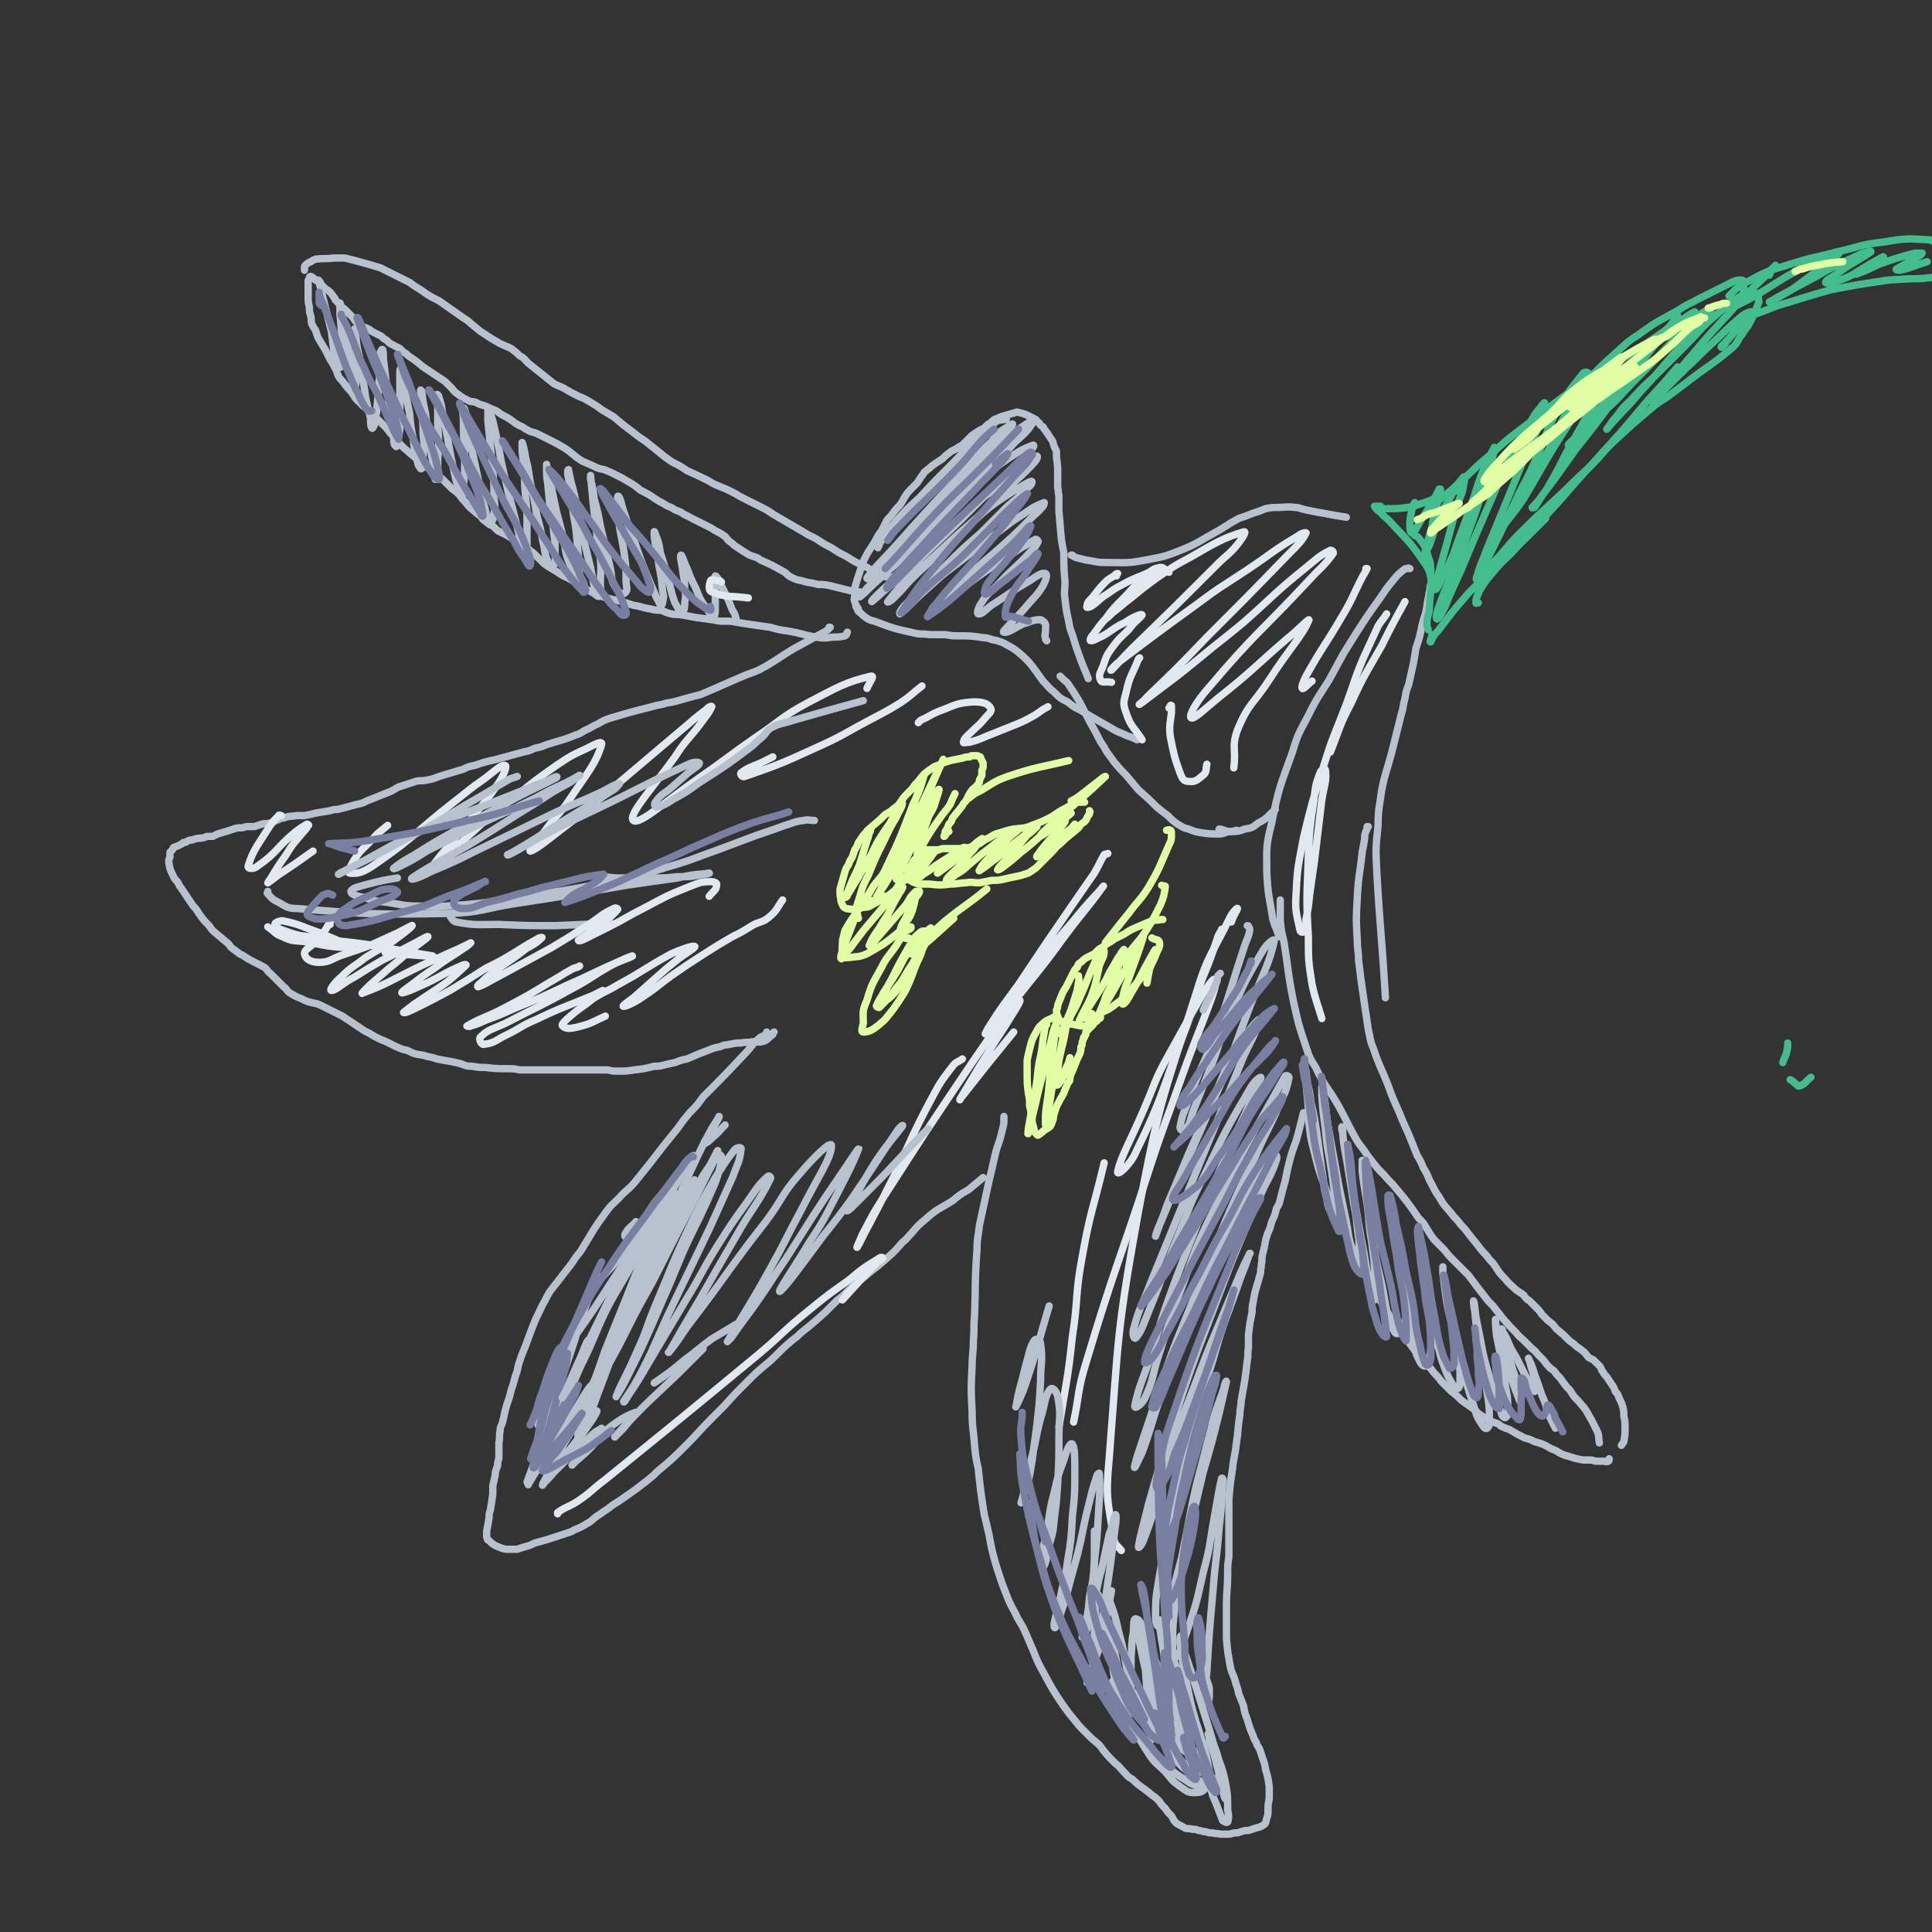 <svg viewBox='0 0 1580 1580' version='1.1' xmlns='http://www.w3.org/2000/svg' xmlns:xlink='http://www.w3.org/1999/xlink'><rect x="0" y="0" width="1580" height="1580" fill="#333333" stroke="none"/><g fill='none' stroke='#B7C2CE' stroke-width='6' stroke-linecap='round' stroke-linejoin='round'><path d='M702,499c0,0 0,0 0,0 0,0 0,0 0,-1 -2,-3 -2,-3 -3,-6 -1,-2 0,-3 0,-5 0,-3 0,-3 0,-6 2,-7 2,-7 4,-13 2,-6 2,-6 4,-11 4,-8 5,-8 9,-15 2,-4 2,-4 5,-8 2,-4 2,-4 4,-8 2,-3 3,-3 5,-6 3,-4 3,-4 6,-7 2,-3 2,-3 3,-5 3,-5 3,-5 7,-9 2,-2 2,-2 4,-4 2,-3 2,-3 4,-6 1,-1 1,-1 2,-3 2,-1 2,-2 4,-3 2,-2 2,-2 5,-4 3,-2 3,-2 6,-4 3,-3 3,-3 7,-6 2,-1 2,-1 4,-2 3,-2 3,-2 5,-3 2,-2 2,-2 4,-4 2,-2 2,-2 4,-4 3,-2 3,-2 6,-4 2,-1 2,-1 4,-2 2,-2 2,-2 3,-3 2,-1 2,-1 3,-2 2,-2 2,-2 5,-3 2,-1 2,-1 5,-2 4,-1 4,-1 7,-2 2,0 2,-1 4,-1 4,1 4,1 7,2 2,1 2,1 4,2 2,1 2,1 4,2 2,2 1,2 3,3 1,2 1,2 3,3 1,2 1,2 2,3 1,2 1,1 2,3 2,3 2,3 4,6 1,4 1,4 3,8 0,3 0,3 0,5 1,7 1,7 1,14 0,6 0,6 0,11 1,3 0,3 1,6 0,7 0,7 0,13 1,12 1,12 2,23 1,6 1,6 2,11 0,12 0,12 1,24 0,7 -1,7 0,14 1,9 1,9 3,18 1,6 1,6 3,11 3,10 3,10 7,21 3,8 3,7 6,15 '/><path d='M700,496c0,0 0,0 0,0 0,0 0,0 0,0 1,2 1,2 2,4 3,2 3,3 6,5 3,2 3,2 7,3 16,6 16,6 34,10 5,1 5,0 11,1 6,0 6,0 13,0 6,1 6,1 12,1 8,0 8,0 16,1 5,1 5,0 10,2 5,1 5,1 10,3 5,3 6,3 10,6 5,4 5,4 10,9 6,7 6,8 12,16 5,5 4,5 9,9 5,5 5,5 11,8 5,4 5,4 11,7 5,3 5,3 10,6 7,4 7,4 14,8 5,3 5,3 10,5 6,3 6,2 12,5 '/><path d='M867,553c0,0 0,0 0,0 1,1 1,1 2,2 3,3 3,2 5,5 2,3 2,3 4,6 5,8 5,8 9,16 4,8 4,8 8,15 4,7 3,7 8,14 3,6 4,6 8,12 5,6 5,6 10,11 5,6 5,6 10,12 8,7 8,7 15,14 5,4 5,4 9,7 4,4 4,4 8,7 4,2 4,3 9,4 5,2 5,2 10,3 7,1 8,1 15,1 4,0 4,-1 8,-2 3,0 3,0 6,-1 '/><path d='M997,678c0,0 0,0 0,0 0,0 0,0 1,0 4,1 4,2 9,2 5,0 6,0 11,-2 6,-1 6,-1 11,-5 8,-4 7,-5 14,-11 '/><path d='M877,454c0,0 0,0 0,0 0,0 -1,0 -1,0 2,1 2,1 4,2 4,1 4,1 8,2 8,1 8,2 16,2 17,0 17,1 33,-2 16,-3 16,-3 31,-9 12,-5 12,-6 23,-12 11,-6 11,-7 22,-13 6,-2 6,-2 11,-4 6,-2 6,-2 11,-4 5,-1 5,-1 10,-1 7,0 7,-1 14,0 4,0 4,1 9,2 5,1 5,1 10,2 6,1 6,1 11,2 6,1 6,1 12,2 '/><path d='M823,343c0,0 0,0 0,0 0,0 0,0 0,0 -1,0 -1,0 -2,0 -3,1 -3,0 -5,1 -2,1 -2,1 -4,3 -3,2 -3,2 -5,4 -8,7 -8,7 -15,14 -9,10 -9,10 -18,19 -11,11 -11,11 -22,23 -10,9 -10,9 -19,19 -6,7 -6,7 -11,15 -3,3 -2,3 -4,7 '/><path d='M812,357c0,0 0,0 0,0 0,0 0,0 0,0 6,-4 6,-4 12,-8 2,-1 5,-3 4,-2 0,1 -3,2 -6,5 -10,9 -11,8 -20,18 -11,10 -10,11 -20,22 -13,14 -13,14 -25,27 -21,23 -20,23 -41,45 -3,4 -7,8 -7,9 -1,1 3,-2 5,-5 7,-7 7,-7 14,-14 22,-24 21,-24 43,-48 12,-13 13,-13 26,-25 16,-14 16,-14 33,-28 6,-4 6,-4 12,-8 2,-1 4,-2 3,-1 0,2 -2,4 -4,7 -7,8 -8,7 -15,15 -18,18 -18,18 -36,36 -14,15 -14,15 -28,30 -14,14 -14,14 -28,28 -11,10 -11,10 -21,19 -5,5 -9,9 -10,9 0,1 3,-3 6,-7 8,-8 8,-8 16,-16 11,-11 11,-12 22,-23 14,-13 14,-14 28,-26 13,-13 14,-12 28,-24 11,-9 11,-10 23,-18 9,-6 11,-7 19,-10 1,0 0,2 -1,3 -5,6 -5,6 -11,12 -10,10 -10,10 -21,20 -13,13 -13,13 -26,26 -21,20 -21,20 -43,41 -10,9 -10,9 -21,18 -4,4 -8,7 -9,8 -1,0 2,-3 5,-6 7,-7 8,-7 15,-14 11,-11 11,-11 22,-21 20,-19 20,-19 41,-37 12,-11 13,-10 25,-20 10,-7 10,-7 19,-15 4,-3 6,-5 8,-6 1,0 0,3 -2,5 -10,11 -11,11 -23,22 -13,13 -13,13 -26,25 -16,14 -16,14 -31,28 -13,12 -14,12 -27,24 -7,7 -9,10 -13,15 -1,1 2,0 4,-2 7,-7 7,-7 14,-15 11,-11 11,-10 22,-21 13,-12 13,-12 26,-24 12,-10 11,-11 24,-20 12,-8 12,-8 24,-15 2,-1 4,-2 4,-1 0,2 -2,4 -5,6 -7,8 -7,7 -15,14 -11,11 -11,11 -22,22 -15,13 -15,13 -29,27 -16,16 -17,15 -33,32 -3,3 -5,7 -4,7 0,0 3,-3 7,-6 9,-9 9,-9 19,-18 12,-11 12,-10 26,-21 19,-15 19,-15 39,-30 9,-6 9,-6 18,-12 4,-2 6,-3 9,-4 0,0 0,2 -1,3 -4,5 -5,5 -10,10 -15,15 -15,15 -31,29 -13,11 -13,11 -25,22 -9,8 -9,8 -18,16 -4,4 -7,6 -7,8 0,1 3,-1 6,-3 8,-6 7,-6 15,-12 16,-12 16,-12 32,-23 10,-7 10,-6 20,-13 6,-3 6,-4 12,-7 1,0 2,1 2,2 -2,4 -3,5 -7,9 -12,13 -13,12 -24,24 -8,9 -10,8 -16,18 -2,3 -4,9 -1,8 3,0 6,-5 13,-9 14,-9 14,-10 28,-18 6,-4 10,-7 13,-6 2,1 0,6 -2,10 -5,8 -6,8 -12,15 -6,7 -6,7 -13,14 -3,4 -9,9 -7,9 3,1 8,-3 16,-7 5,-1 5,-2 10,-3 3,0 4,-1 6,1 3,2 2,4 2,8 0,3 -1,3 0,6 0,1 0,1 1,2 '/><path d='M1153,465c0,0 0,0 0,0 -1,0 -1,-1 -2,0 -2,0 -2,0 -3,1 -5,4 -5,4 -9,9 -6,7 -6,8 -11,15 -10,14 -10,14 -19,28 -5,8 -5,8 -10,16 -6,11 -6,11 -12,22 -8,13 -9,13 -16,27 -8,16 -9,15 -14,32 -10,28 -11,28 -17,58 -5,20 -4,20 -4,41 1,19 2,19 5,38 2,7 3,7 5,14 '/><path d='M1172,476c0,0 0,0 0,0 0,0 0,0 0,0 -1,1 -1,1 -2,2 -1,3 0,3 -1,6 -1,5 -1,6 -2,11 -1,8 -2,8 -4,16 -2,10 -2,10 -5,19 -1,6 -1,6 -2,12 -2,9 -2,9 -4,18 -2,5 -2,5 -3,11 -2,7 -1,7 -3,13 -4,16 -4,16 -8,32 -4,15 -5,15 -8,30 -2,15 -3,15 -3,29 -2,19 -2,19 -1,39 3,51 4,51 7,102 '/><path d='M1047,736c0,0 0,0 0,0 0,2 0,2 0,4 0,7 0,7 0,13 1,9 1,9 3,17 4,25 3,25 8,50 4,18 4,18 10,36 3,9 3,9 8,17 8,17 10,16 19,32 6,11 6,12 12,23 4,7 4,7 8,12 4,6 4,6 8,11 4,5 4,5 9,10 4,5 5,5 9,10 10,12 10,12 19,25 4,4 4,4 7,9 3,5 3,5 6,9 4,4 4,4 8,8 4,5 4,5 8,9 6,6 6,6 12,12 3,4 3,4 6,8 3,4 3,4 7,9 3,4 3,4 7,8 4,5 4,5 7,9 6,7 6,7 12,13 3,4 3,3 7,7 3,3 3,3 6,6 3,2 3,3 5,5 2,2 2,2 4,4 3,4 3,4 6,7 3,2 3,2 5,5 3,3 3,3 5,6 3,4 3,4 6,7 3,5 3,5 7,9 4,5 4,4 7,9 4,7 4,7 8,15 2,4 1,5 2,10 '/><path d='M1068,866c0,0 0,0 0,0 0,0 0,0 0,0 0,0 -1,0 -1,0 0,2 0,2 0,4 0,3 0,3 1,7 0,15 1,15 2,30 0,8 0,8 1,16 1,8 1,8 3,16 4,16 4,17 10,33 4,11 5,11 10,22 3,7 3,7 6,13 5,13 5,13 10,25 3,6 3,6 7,11 8,14 8,14 16,28 4,5 3,5 7,11 3,5 3,5 7,9 6,8 6,8 12,16 4,4 4,4 8,9 3,3 3,3 6,7 3,3 3,3 6,7 4,4 4,4 8,8 4,3 4,3 8,7 5,4 6,4 11,8 3,3 3,3 6,5 3,2 3,2 6,4 3,1 3,1 6,2 3,1 2,2 5,3 4,2 4,1 7,3 5,3 5,3 11,6 4,1 4,1 8,3 7,2 7,2 14,6 3,1 3,1 6,3 4,2 4,2 8,3 6,2 6,2 12,3 3,0 3,0 6,0 2,0 2,1 5,1 3,0 3,0 6,0 1,0 2,1 3,0 1,0 1,-1 1,-2 '/><path d='M1119,676c0,0 0,0 0,0 0,0 0,0 0,0 0,0 0,0 -1,0 0,2 0,2 -1,4 -1,3 -1,3 -1,6 -1,6 -1,6 -2,11 -2,19 -3,18 -4,37 -1,18 -1,18 0,35 0,8 1,8 1,16 1,8 1,8 2,16 3,21 3,21 6,41 2,8 1,8 4,15 5,15 6,15 12,30 4,11 4,11 9,22 5,13 6,13 11,26 2,5 2,5 4,10 3,5 3,5 5,10 3,5 3,5 5,10 4,7 3,7 8,14 5,9 6,8 12,16 3,3 3,3 6,7 3,3 3,3 6,7 4,5 4,5 8,10 3,4 3,4 6,7 3,4 3,4 6,7 5,7 4,7 10,13 4,5 4,4 9,9 3,2 3,2 6,4 2,3 2,3 5,5 3,3 3,3 5,5 3,3 3,3 5,6 2,2 2,2 5,5 4,3 4,3 7,7 3,2 2,2 5,4 2,2 2,2 4,4 2,2 2,2 5,4 2,2 2,2 5,4 4,3 4,3 7,7 3,2 3,1 5,3 2,2 2,2 4,4 2,2 1,3 3,5 1,2 1,2 3,4 2,3 2,3 4,6 2,3 2,3 3,6 2,2 2,2 3,5 2,4 2,4 3,7 1,4 1,4 1,8 1,5 1,5 1,9 0,6 0,6 -1,12 -1,2 -1,1 -2,3 '/><path d='M1068,877c0,0 0,0 0,0 0,-1 0,-1 0,-1 0,4 1,4 1,9 2,8 2,8 3,16 3,13 3,13 5,26 2,15 2,15 4,30 2,11 1,12 4,23 1,7 2,9 5,14 1,1 2,-1 2,-2 1,-5 1,-5 0,-10 -2,-18 -2,-18 -5,-36 -2,-11 -2,-11 -3,-22 -2,-14 -2,-14 -3,-28 0,-4 0,-6 0,-7 0,-1 1,1 1,2 1,7 1,7 2,13 1,11 1,11 3,22 4,22 4,22 8,44 3,14 3,15 6,29 2,10 1,10 4,20 1,4 2,6 4,7 1,1 2,-1 2,-3 1,-9 0,-10 -1,-19 -1,-10 -1,-10 -3,-20 -2,-13 -2,-13 -4,-25 -2,-12 -2,-12 -4,-24 -1,-7 -1,-10 -1,-13 -1,-2 -1,2 0,4 1,11 1,10 3,21 3,15 3,15 6,30 3,18 3,18 6,35 3,15 3,15 5,29 2,9 2,9 4,18 1,2 2,5 2,4 1,-1 1,-4 1,-8 0,-8 0,-8 -1,-15 0,-12 -1,-12 -2,-23 -2,-12 -2,-12 -3,-25 -2,-17 -3,-17 -5,-34 0,-4 0,-8 0,-9 0,0 0,3 0,6 3,23 3,23 7,46 4,25 3,25 9,49 4,20 4,29 11,40 3,3 7,-4 8,-10 3,-9 1,-10 0,-20 -1,-18 -2,-18 -4,-37 -2,-11 -3,-11 -5,-23 -1,-6 0,-6 -1,-11 0,-1 -1,0 -1,0 1,6 1,6 2,12 3,19 3,19 6,37 5,29 4,30 10,58 2,9 1,10 5,17 1,3 4,5 5,4 3,-3 3,-6 4,-12 1,-8 1,-8 0,-17 0,-10 0,-10 -2,-21 -1,-12 -2,-12 -4,-24 -1,-10 -1,-10 -3,-21 -1,-5 -1,-8 -1,-11 0,-1 0,2 0,4 1,7 1,7 2,15 3,12 3,12 5,24 3,15 3,15 6,30 3,14 2,14 6,28 4,11 4,12 10,22 1,2 3,2 4,1 1,-2 1,-4 1,-8 0,-7 0,-7 -1,-14 -1,-10 -2,-10 -3,-20 -3,-17 -4,-17 -7,-35 -1,-8 -1,-8 -3,-16 0,-3 0,-6 0,-6 0,0 0,3 0,5 1,8 1,8 2,16 2,13 2,13 5,25 6,23 6,23 11,45 4,13 4,13 8,25 2,7 2,7 6,13 1,2 3,4 4,3 2,-1 2,-3 2,-6 0,-12 0,-12 -2,-24 -1,-11 -2,-11 -4,-23 -2,-12 -2,-12 -4,-24 -1,-9 -1,-9 -2,-19 -1,-4 -1,-9 -1,-8 1,1 1,6 2,13 2,10 2,10 4,20 2,11 2,11 5,22 3,10 3,10 6,20 2,7 2,7 5,14 1,3 1,5 3,6 1,1 2,0 3,-2 1,-4 0,-4 0,-9 0,-8 -1,-8 -2,-16 -2,-10 -2,-10 -3,-20 -2,-9 -2,-9 -4,-19 -1,-7 -1,-11 -1,-14 0,-1 0,4 1,7 1,8 1,8 3,15 2,8 2,8 5,16 2,7 2,7 5,13 2,6 2,6 4,11 1,3 2,5 2,5 1,1 1,-1 1,-3 -1,-5 -1,-5 -3,-11 -2,-8 -3,-8 -5,-16 -3,-8 -4,-8 -6,-16 -1,-6 -2,-9 -2,-13 0,-1 1,1 1,2 3,5 3,5 5,10 3,7 4,7 7,13 3,6 3,6 6,12 3,6 3,6 6,12 1,1 1,2 2,2 0,-1 0,-2 0,-4 0,-5 0,-5 -1,-10 -1,-5 -2,-5 -3,-11 -1,-1 -1,-3 -1,-2 2,4 3,6 5,13 3,8 3,8 6,17 3,7 3,7 5,15 3,6 3,6 6,12 '/><path d='M821,913c0,0 0,0 0,0 0,0 0,0 0,0 0,1 0,1 0,2 0,4 0,4 -1,8 -1,4 -1,4 -2,8 -3,9 -3,8 -5,17 -2,9 -2,9 -4,17 -4,19 -4,18 -8,37 -1,10 -2,10 -2,20 -2,27 -1,27 -2,54 -1,10 0,10 -1,21 0,10 -1,10 -1,20 -1,19 -1,19 0,37 0,14 1,14 2,28 1,10 1,10 3,19 2,19 2,19 5,38 2,8 2,8 4,17 2,11 2,11 5,22 5,16 5,16 11,31 3,7 4,7 7,14 4,7 4,6 7,13 3,7 3,7 6,14 4,10 4,10 9,19 7,13 7,13 15,25 5,7 5,7 10,13 4,5 4,5 9,10 5,5 5,5 11,10 6,8 6,8 13,15 4,3 4,4 7,7 3,3 3,4 7,6 7,7 8,6 16,13 3,2 3,2 6,5 2,3 2,3 5,6 2,3 2,3 5,6 2,3 1,3 4,6 3,2 4,2 7,4 3,1 3,0 6,1 3,0 3,0 5,1 3,0 3,1 6,1 3,1 3,1 6,1 3,1 3,0 6,1 3,0 3,0 5,0 3,0 3,0 6,-1 3,0 3,0 6,-1 3,-1 3,-1 6,-1 3,-1 3,-1 6,-2 4,-1 4,-1 7,-3 2,-2 1,-3 2,-5 1,-3 1,-3 1,-7 0,-4 0,-4 1,-9 0,-5 0,-5 0,-10 -1,-7 -1,-7 -3,-14 -1,-7 -2,-7 -4,-14 -1,-3 -1,-3 -3,-6 -1,-4 -2,-3 -3,-7 -3,-7 -3,-7 -5,-14 -2,-5 -2,-5 -3,-11 -2,-5 -2,-5 -4,-10 -1,-6 -2,-6 -3,-11 -2,-6 -3,-6 -4,-12 -2,-11 -2,-11 -3,-22 0,-7 0,-7 0,-14 0,-6 0,-6 0,-12 0,-14 1,-14 1,-27 0,-7 0,-7 1,-14 0,-17 0,-17 0,-33 0,-7 0,-7 0,-14 1,-12 1,-12 3,-25 1,-10 2,-10 3,-20 2,-12 1,-12 3,-24 0,-6 1,-6 1,-11 3,-17 3,-16 5,-33 1,-5 0,-5 1,-11 0,-5 0,-5 0,-10 1,-9 1,-9 3,-19 0,-4 0,-4 1,-9 1,-6 1,-6 3,-13 1,-3 1,-3 2,-7 1,-3 1,-3 1,-6 1,-3 0,-3 1,-6 0,-4 0,-4 1,-8 2,-7 1,-7 3,-13 1,-4 2,-4 3,-8 1,-4 1,-4 3,-8 1,-3 1,-3 2,-7 2,-3 2,-3 3,-7 2,-8 2,-8 4,-15 1,-5 1,-5 2,-10 3,-12 3,-12 7,-23 2,-7 2,-7 4,-15 1,-4 1,-4 2,-8 '/><path d='M627,844c0,0 0,0 0,0 0,1 0,2 -1,2 -2,2 -3,1 -5,3 -7,6 -6,7 -13,14 -16,17 -16,17 -33,34 -5,7 -5,7 -11,13 -5,6 -5,6 -10,13 -18,22 -17,22 -35,44 -6,7 -7,6 -13,13 -6,6 -6,5 -11,12 -11,15 -10,15 -20,31 -4,5 -4,5 -8,11 -7,9 -7,9 -14,18 -4,5 -4,5 -7,11 -4,7 -4,8 -8,16 -4,10 -4,10 -8,21 -2,5 -2,5 -4,10 -2,6 -2,6 -3,11 -3,8 -2,8 -5,16 -2,9 -3,9 -5,17 -1,5 -1,5 -2,9 -1,4 -2,3 -2,7 -1,5 0,5 -1,10 0,3 0,3 0,5 0,3 0,3 0,6 0,2 0,2 -1,5 0,3 0,3 -1,5 -1,3 -1,3 -1,5 -1,5 -1,5 -2,9 0,3 0,3 0,7 -1,7 -1,7 -2,13 -1,3 -1,3 -1,6 -1,6 -1,6 -2,11 0,3 0,3 0,5 1,2 0,2 2,3 4,4 5,4 10,6 3,1 3,1 6,1 3,0 3,0 7,0 3,-1 3,-1 6,-2 4,-1 4,-1 8,-3 11,-3 11,-3 23,-7 5,-2 5,-1 10,-4 5,-2 5,-2 10,-5 4,-2 4,-3 8,-6 5,-3 4,-3 9,-6 6,-5 6,-4 13,-9 10,-7 10,-7 19,-14 5,-4 5,-4 9,-8 12,-10 12,-10 23,-21 11,-11 10,-11 21,-22 5,-5 5,-5 10,-10 9,-10 9,-10 19,-20 7,-7 7,-7 14,-13 5,-4 5,-4 9,-8 7,-7 7,-7 14,-13 4,-3 4,-3 7,-6 10,-8 10,-8 20,-17 3,-3 3,-3 7,-7 3,-3 3,-3 7,-6 8,-8 8,-8 17,-15 8,-7 9,-7 17,-14 8,-7 8,-7 15,-15 4,-3 4,-4 7,-7 6,-7 6,-7 12,-12 10,-9 11,-8 22,-15 6,-5 6,-5 13,-9 6,-5 6,-5 12,-10 '/><path d='M912,1368c0,0 0,0 0,0 7,9 7,9 14,18 8,12 8,12 17,23 11,11 11,12 23,21 7,5 10,6 16,8 1,0 -1,-2 -2,-3 -3,-4 -4,-3 -8,-7 -7,-9 -7,-9 -14,-19 '/><path d='M933,1383c0,0 0,0 0,0 0,0 0,0 0,0 3,8 2,9 6,17 7,15 6,16 16,30 9,13 10,14 22,23 9,8 11,8 22,11 1,1 1,-1 1,-2 -2,-4 -3,-3 -7,-7 -18,-18 -18,-18 -36,-36 -10,-11 -9,-12 -19,-23 -9,-9 -8,-10 -18,-18 -4,-3 -6,-5 -9,-4 -2,1 -2,4 -1,7 5,14 5,15 13,28 6,11 7,10 16,20 8,9 8,9 16,16 7,6 7,6 15,11 4,3 5,3 10,5 1,0 3,-1 2,-2 -4,-6 -5,-7 -11,-13 -6,-8 -6,-7 -13,-15 -7,-8 -7,-9 -15,-17 -8,-9 -8,-10 -17,-18 -4,-3 -11,-8 -10,-5 5,15 10,22 22,41 6,10 7,9 15,17 6,7 5,7 12,12 6,4 6,5 12,5 5,0 7,-1 9,-4 3,-3 1,-5 0,-9 -1,-6 -2,-6 -3,-11 -2,-4 -2,-4 -3,-8 0,-1 0,-1 0,-1 2,4 2,5 4,10 4,13 4,13 8,26 3,7 3,7 6,15 1,2 1,3 2,5 2,1 3,2 4,1 1,-3 1,-5 0,-10 0,-12 0,-12 -2,-23 -2,-9 -2,-9 -5,-17 -2,-7 -2,-7 -5,-15 -2,-3 -3,-6 -4,-7 0,0 1,2 1,5 4,12 4,12 7,24 2,8 2,8 4,16 1,4 0,4 2,8 0,0 0,0 0,0 0,-4 1,-5 0,-9 -2,-9 -2,-9 -5,-18 -5,-20 -5,-20 -11,-39 -5,-16 -5,-16 -10,-32 -4,-12 -4,-12 -8,-24 -1,-5 -1,-9 -2,-11 -1,-1 -1,3 -1,6 3,18 2,18 6,35 3,15 3,15 7,29 3,13 3,13 6,25 2,9 2,9 4,17 1,3 1,7 1,5 1,-2 0,-6 -1,-12 -2,-10 -2,-10 -5,-19 -4,-14 -4,-13 -9,-27 -6,-16 -6,-16 -12,-33 -4,-13 -4,-13 -9,-27 -2,-6 -4,-14 -5,-12 0,3 1,11 3,22 2,15 2,15 6,31 3,16 3,16 8,32 3,13 3,13 7,26 3,8 3,9 6,15 0,1 2,0 1,-1 -4,-17 -5,-17 -12,-34 -5,-13 -5,-13 -10,-27 -6,-16 -6,-16 -13,-33 -6,-15 -11,-30 -13,-29 -3,0 1,16 4,31 3,14 4,14 8,28 3,12 2,12 6,24 3,9 5,15 8,18 1,1 0,-5 0,-9 -2,-9 -2,-9 -4,-18 -3,-12 -3,-12 -5,-24 -3,-12 -3,-12 -7,-24 -3,-13 -4,-17 -8,-24 0,-2 0,3 0,6 1,11 2,11 3,22 2,25 2,25 4,51 1,7 1,11 1,15 1,1 1,-3 1,-5 1,-8 1,-8 1,-15 1,-11 1,-11 1,-22 -1,-12 -1,-12 -3,-23 -1,-11 -1,-12 -5,-22 -2,-7 -4,-12 -7,-12 -2,-1 -2,5 -2,10 -2,11 -1,11 -2,21 0,11 0,11 0,22 0,9 0,9 0,17 0,4 0,8 0,7 0,-1 0,-5 0,-10 0,-7 0,-7 -1,-15 -2,-9 -2,-9 -4,-19 -2,-11 -2,-11 -5,-22 -3,-13 -3,-14 -8,-27 0,-1 -2,-2 -3,-1 -1,6 0,8 1,16 1,14 1,14 3,27 2,13 2,13 4,27 1,9 1,10 3,19 0,2 2,5 2,4 1,-3 0,-6 0,-12 -1,-8 -1,-8 -2,-16 -1,-10 -1,-10 -3,-19 -2,-12 -2,-12 -6,-23 -3,-13 -3,-15 -8,-26 -1,-1 -2,1 -2,3 -1,8 0,8 0,16 0,12 0,12 0,23 0,8 0,16 0,16 0,0 -1,-7 -1,-15 0,-13 0,-13 0,-27 0,-34 0,-34 0,-68 '/><path d='M511,1011c0,0 0,0 0,0 0,0 0,0 0,0 0,-2 0,-2 1,-3 1,-2 1,-2 3,-4 3,-3 3,-2 5,-5 '/><path d='M566,947c0,0 0,0 0,0 0,0 0,0 0,0 1,-1 2,-2 1,-2 0,0 -1,2 -2,3 -3,5 -3,4 -6,9 -6,7 -6,7 -11,14 -6,10 -6,11 -13,21 -15,19 -15,19 -30,39 -9,10 -9,9 -18,20 -4,4 -5,6 -7,9 -1,1 1,-1 1,-3 '/><path d='M531,990c0,0 0,0 0,0 2,-3 2,-3 4,-6 10,-12 10,-13 21,-25 1,-2 5,-4 4,-2 -12,20 -15,23 -30,47 -11,16 -11,16 -21,31 -21,31 -20,32 -42,62 -5,8 -11,14 -12,14 0,-1 5,-8 9,-15 '/><path d='M488,1048c0,0 0,0 0,0 0,-2 1,-5 1,-4 -2,4 -3,8 -7,16 -5,14 -5,14 -11,28 -7,16 -8,15 -14,31 -9,23 -10,27 -17,46 0,2 2,-1 3,-3 3,-6 3,-6 6,-13 3,-10 3,-10 6,-19 4,-12 3,-12 7,-23 5,-15 4,-16 10,-29 1,-3 4,-5 4,-3 -1,7 -3,10 -6,21 -5,15 -5,15 -10,30 -5,17 -5,17 -11,34 -8,26 -10,30 -18,52 0,2 2,-2 2,-4 4,-9 4,-9 8,-18 6,-14 6,-14 11,-28 10,-23 10,-23 20,-46 5,-10 7,-18 9,-20 1,-1 -1,8 -4,15 -6,16 -6,15 -13,31 -11,25 -12,24 -23,49 -4,10 -4,10 -8,20 -1,2 -1,4 -1,3 3,-5 4,-7 8,-13 15,-25 15,-25 31,-49 6,-10 12,-20 13,-19 1,1 -4,12 -10,24 -5,12 -6,12 -13,24 -8,17 -14,25 -17,33 -2,3 4,-5 7,-10 15,-19 16,-19 30,-39 4,-5 7,-11 7,-11 1,-1 -2,5 -5,9 -7,10 -7,10 -14,20 -7,9 -7,9 -15,18 -5,6 -9,11 -10,12 0,1 5,-4 9,-9 11,-11 11,-11 22,-22 6,-5 6,-6 12,-11 2,-1 5,-3 5,-3 0,2 -2,4 -4,7 -5,7 -4,7 -10,13 -5,5 -8,8 -10,10 -1,1 2,-2 3,-3 7,-6 7,-6 13,-12 7,-8 6,-9 15,-16 9,-7 15,-10 21,-12 2,-1 -3,4 -6,8 -4,5 -4,5 -8,9 -2,2 -4,4 -3,3 2,-2 4,-5 8,-9 21,-22 22,-22 44,-43 10,-10 10,-10 20,-20 '/><path d='M677,515c0,0 0,0 0,0 0,0 0,0 0,0 1,-1 1,-1 1,-2 1,0 1,0 1,0 -1,1 -1,1 -2,2 -3,2 -3,2 -5,3 -11,6 -11,6 -22,12 -12,7 -12,8 -24,15 -7,4 -8,4 -16,7 -19,8 -18,8 -37,16 -8,2 -8,2 -15,4 -7,2 -7,2 -13,3 -6,2 -6,1 -12,3 -16,4 -16,4 -33,9 -6,2 -6,2 -11,5 -5,2 -5,3 -10,5 -4,2 -4,3 -8,4 -12,5 -12,4 -24,8 -5,2 -5,2 -10,3 -4,2 -4,2 -9,3 -11,3 -11,3 -22,6 -9,2 -9,2 -18,5 -5,1 -5,1 -9,3 -10,3 -10,3 -20,6 -5,2 -5,2 -10,3 -5,1 -5,0 -9,1 -6,2 -6,2 -12,4 -4,1 -4,2 -8,4 -10,4 -10,4 -20,8 -4,2 -4,2 -9,3 -7,2 -7,2 -15,4 -3,0 -3,0 -6,1 -6,1 -6,1 -12,2 -4,1 -4,1 -9,2 -3,0 -3,0 -6,0 -6,1 -6,0 -11,2 -3,0 -3,1 -6,2 -2,1 -2,1 -5,2 -3,1 -3,0 -7,1 -3,1 -3,1 -6,2 -3,0 -3,0 -6,0 -2,0 -2,1 -5,1 -3,0 -3,0 -6,1 -6,2 -6,2 -13,4 -2,1 -2,1 -4,2 -2,0 -2,0 -3,0 -2,0 -2,0 -4,1 -5,1 -5,0 -10,2 -2,0 -2,0 -4,1 -1,1 -1,1 -3,1 -1,1 -1,1 -3,2 -2,1 -2,1 -5,2 -1,1 0,1 -1,2 -1,1 -1,1 -2,2 0,2 0,2 0,4 -1,2 -1,2 -1,4 1,6 1,6 4,12 1,2 1,2 3,4 2,3 1,3 3,5 4,6 4,6 8,12 2,3 2,3 4,5 2,3 2,3 4,6 3,4 3,4 7,8 2,3 2,3 4,5 6,5 6,5 12,10 2,3 2,3 5,5 3,2 3,3 6,4 9,6 9,5 18,10 3,2 2,3 5,5 5,5 5,5 11,11 3,2 2,3 5,5 5,3 5,3 10,5 4,2 4,2 8,3 5,1 5,1 9,3 4,2 4,2 8,4 4,2 4,2 8,4 9,6 9,6 18,12 4,2 4,2 9,5 4,2 4,2 9,4 4,2 4,2 8,4 5,2 4,2 9,3 6,3 6,3 13,4 6,2 6,1 11,3 5,1 5,1 11,2 5,1 5,1 9,2 5,2 5,2 9,2 6,1 6,1 11,1 9,1 9,1 18,1 5,0 5,0 10,1 9,0 9,0 18,0 14,0 14,0 28,0 9,0 9,0 18,0 4,0 4,0 8,0 4,1 4,1 9,1 6,0 6,0 13,-1 8,-1 8,-1 16,-3 4,0 4,0 8,-1 4,-1 4,-1 9,-2 5,-2 5,-2 10,-3 9,-4 9,-4 17,-7 5,-2 5,-2 10,-3 4,-2 4,-1 8,-2 5,-1 5,-1 9,-1 4,-1 4,0 9,-1 5,0 6,1 11,-1 3,-2 3,-3 6,-5 0,-1 0,-1 1,-2 '/><path d='M219,729c0,0 0,0 0,0 0,1 -1,1 0,2 3,3 3,4 7,6 8,4 8,6 17,6 62,5 63,5 125,4 27,-1 27,-4 53,-8 46,-7 45,-7 91,-15 21,-3 21,-3 42,-6 9,-2 9,-2 17,-3 4,0 8,-1 9,-1 1,0 -2,1 -5,1 -10,2 -10,2 -21,2 -10,1 -10,1 -20,1 -12,0 -12,0 -25,0 -7,0 -7,0 -14,-1 '/><path d='M325,718c0,0 0,0 0,0 0,0 0,0 0,0 -12,2 -12,2 -24,5 -7,2 -13,3 -14,6 0,3 6,4 11,5 9,3 10,3 19,4 13,2 13,3 26,3 18,1 18,0 36,-1 23,-2 23,-3 45,-6 37,-6 37,-5 75,-13 24,-5 24,-5 47,-12 21,-6 21,-7 41,-14 16,-6 16,-6 32,-12 12,-4 12,-4 23,-8 7,-2 7,-3 15,-4 4,-1 5,0 9,0 '/><path d='M368,749c0,0 0,0 0,0 2,3 2,4 5,5 16,3 17,2 35,2 23,1 23,1 46,1 23,-1 23,-1 46,-2 '/><path d='M703,484c0,0 0,0 0,0 0,0 0,0 0,0 0,0 0,1 -1,1 -1,0 -2,0 -3,-1 -2,0 -2,-1 -4,-1 -8,-2 -8,-2 -16,-4 -5,-1 -5,-1 -10,-1 -7,-2 -7,-1 -13,-3 -5,-1 -5,-1 -9,-3 -4,-2 -3,-3 -7,-5 -9,-5 -9,-5 -18,-9 -4,-3 -4,-2 -9,-4 -5,-3 -5,-3 -11,-7 -2,-1 -2,-2 -5,-4 -3,-2 -2,-3 -5,-5 -3,-2 -3,-2 -7,-4 -3,-2 -3,-2 -7,-4 -6,-3 -6,-3 -12,-6 -5,-3 -5,-2 -9,-5 -4,-2 -4,-1 -8,-4 -3,-1 -3,-1 -6,-3 -4,-2 -4,-2 -7,-4 -6,-4 -6,-4 -12,-7 -5,-4 -5,-4 -10,-7 -5,-3 -5,-3 -11,-6 -4,-2 -4,-2 -9,-4 -5,-1 -5,-1 -9,-3 -4,-2 -5,-2 -9,-4 -8,-5 -7,-6 -15,-11 -5,-3 -5,-3 -11,-6 -4,-2 -4,-2 -8,-4 -4,-2 -4,-2 -8,-3 -4,-2 -4,-2 -7,-4 -7,-3 -6,-4 -13,-8 -4,-2 -4,-2 -8,-5 -5,-2 -5,-2 -9,-4 -4,-1 -4,-1 -8,-3 -3,-1 -4,0 -7,-2 -4,-2 -4,-2 -8,-5 -3,-2 -3,-3 -5,-5 -3,-3 -3,-3 -5,-5 -3,-2 -3,-2 -6,-4 -3,-2 -3,-2 -6,-4 -3,-2 -3,-2 -6,-4 -6,-5 -6,-5 -12,-9 -2,-2 -2,-2 -4,-3 -2,-2 -2,-2 -3,-3 -2,-1 -2,-1 -4,-2 -3,-2 -3,-1 -5,-3 -2,-2 -2,-2 -4,-3 -2,-2 -2,-2 -4,-3 -2,-1 -2,-1 -4,-2 -2,-1 -2,-1 -3,-2 -3,-2 -4,-2 -7,-3 -2,-2 -2,-2 -4,-3 -2,-2 -2,-2 -3,-4 -2,-2 -2,-2 -3,-3 -2,-2 -2,-2 -3,-3 -2,-2 -2,-2 -4,-3 -2,-3 -2,-3 -5,-6 0,-1 0,-1 -1,-2 -1,-2 -1,-1 -2,-3 -1,-1 -1,-1 -2,-2 -1,-1 -2,-1 -3,-2 -3,-3 -3,-3 -6,-6 -1,-1 -1,0 -2,-1 -1,-1 -1,-1 -2,-2 -1,0 -1,-1 -2,-1 -1,0 -1,1 -1,2 -1,1 -1,1 -1,2 0,2 0,2 0,3 0,3 0,3 0,5 0,2 0,2 0,4 0,5 0,5 1,9 0,4 0,4 1,7 1,3 0,4 1,7 1,2 1,2 3,5 1,3 1,3 2,6 3,5 3,5 6,10 2,4 2,4 4,8 2,3 2,3 4,7 2,3 1,3 3,7 2,3 2,2 4,5 3,4 3,4 6,7 2,3 2,3 4,6 3,3 3,3 6,6 4,3 4,3 7,6 3,3 3,3 6,6 3,3 3,3 6,6 3,4 3,4 6,7 2,3 2,3 4,5 3,3 3,3 5,5 3,2 3,3 6,5 7,6 7,6 15,12 3,3 3,2 6,5 3,2 3,2 6,5 3,3 3,3 6,6 3,2 3,2 6,5 2,3 2,3 5,6 3,4 3,4 7,7 2,2 2,2 5,4 2,3 2,3 5,5 2,2 2,2 5,3 2,2 2,2 4,4 4,2 4,2 8,4 3,2 3,2 6,3 3,2 3,2 6,4 5,4 5,4 10,8 4,4 4,4 8,8 7,5 7,4 14,9 4,2 4,2 8,4 3,2 3,2 6,4 7,4 7,4 14,8 3,1 3,1 6,2 3,1 3,1 7,2 9,2 9,2 18,5 7,1 7,2 14,3 4,1 4,1 8,1 4,1 4,2 9,3 4,1 4,0 9,1 6,1 6,1 11,2 8,1 7,1 15,2 4,1 4,1 9,1 5,0 5,0 10,1 6,1 6,1 13,2 7,1 7,1 14,2 7,2 7,2 14,3 12,2 12,3 23,5 7,1 7,1 14,0 5,0 6,0 10,-1 2,-1 1,-2 2,-3 '/><path d='M249,221c0,0 0,0 0,0 0,0 0,0 0,0 0,-2 0,-2 0,-3 1,-2 2,-2 3,-3 3,-1 3,-2 6,-3 7,-1 8,0 15,-1 4,0 4,0 9,0 4,1 4,1 8,2 11,3 11,3 21,6 4,2 4,2 8,4 8,4 8,4 16,8 4,3 4,3 9,6 7,5 7,5 15,9 10,7 10,7 20,14 5,3 4,3 9,7 4,3 3,3 8,6 6,4 6,4 13,8 4,2 5,2 9,4 4,3 4,3 7,6 4,2 4,3 7,6 10,8 10,8 20,16 4,3 5,2 10,5 5,3 5,3 11,6 5,2 5,2 10,5 5,3 5,3 9,6 5,3 5,3 10,6 7,6 7,6 15,12 5,4 5,4 11,8 5,4 5,4 10,8 6,5 6,5 12,9 6,3 6,3 12,7 9,4 9,4 17,8 5,3 5,3 10,5 5,2 5,2 9,4 6,3 5,3 11,6 6,3 6,3 12,6 6,3 6,3 12,7 12,7 12,7 24,14 6,4 6,3 11,6 6,4 6,4 12,7 6,4 6,4 12,7 8,5 8,5 17,9 5,3 4,3 10,6 4,1 4,2 8,2 2,1 2,0 5,-1 '/><path d='M262,231c0,0 0,0 0,0 -1,-1 -1,-2 -2,-2 0,0 1,1 1,2 1,4 1,4 2,8 4,16 4,16 8,32 1,8 1,8 2,16 2,7 1,8 4,13 1,1 2,0 3,-1 1,-4 0,-4 0,-9 0,-6 0,-6 -1,-13 0,-10 0,-10 -1,-20 0,-5 0,-8 0,-9 0,-1 1,2 1,5 1,6 1,6 3,13 2,12 2,12 3,24 2,7 1,8 2,15 1,6 1,6 2,11 0,1 0,2 1,2 0,0 1,-2 1,-4 0,-5 0,-5 0,-10 0,-15 0,-15 -1,-30 0,-2 0,-5 0,-5 0,1 0,3 1,6 1,9 1,9 3,17 2,17 3,17 5,33 2,9 2,9 4,17 0,4 0,6 1,8 1,1 1,-1 2,-2 1,-6 1,-6 2,-11 1,-12 1,-12 2,-24 1,-13 0,-13 1,-25 1,-1 1,-3 2,-2 1,4 0,5 1,11 1,8 1,8 2,17 3,22 2,22 6,44 0,4 0,6 2,7 0,1 1,-1 1,-3 1,-5 1,-5 2,-11 0,-11 0,-11 0,-22 0,-7 0,-7 0,-14 0,-5 0,-5 0,-10 0,-2 0,-4 1,-3 1,2 1,4 2,9 2,13 2,13 5,27 1,11 1,11 3,21 1,9 1,9 3,17 1,4 1,5 3,7 0,1 1,0 2,-1 1,-3 0,-4 0,-8 1,-10 1,-10 0,-19 0,-8 0,-8 -1,-15 0,-6 0,-6 0,-13 -1,-4 -1,-5 -1,-8 0,0 0,0 1,1 1,9 1,9 3,18 1,9 1,9 3,18 1,9 1,9 2,17 2,9 2,14 3,19 1,1 1,-3 2,-6 0,-5 0,-5 0,-10 1,-14 1,-14 0,-28 0,-8 0,-8 0,-15 -1,-5 -1,-7 -1,-10 0,-1 2,0 2,2 2,6 2,6 3,13 2,10 2,10 4,20 3,17 3,17 7,35 2,6 2,7 4,13 1,0 1,-1 2,-2 0,-4 0,-4 0,-8 1,-7 1,-7 1,-13 0,-7 0,-7 0,-15 -1,-12 -1,-12 -1,-24 0,-5 -1,-6 0,-10 0,-1 1,0 1,1 2,7 2,7 3,13 2,10 2,10 3,20 2,9 2,9 4,19 3,13 3,13 6,27 2,5 1,6 3,11 1,1 2,2 3,1 2,-1 1,-3 2,-6 1,-6 1,-6 0,-12 0,-12 0,-12 -1,-24 -1,-10 -1,-10 -2,-20 -1,-10 -1,-10 -2,-20 0,-4 0,-8 0,-8 1,0 3,4 4,8 4,17 4,17 7,34 3,13 3,13 6,26 3,11 3,11 6,23 2,8 2,8 4,16 1,4 2,6 3,7 1,0 2,-2 2,-4 0,-9 0,-9 0,-19 0,-10 0,-10 -1,-19 -1,-11 -1,-11 -1,-22 -1,-8 -1,-8 -2,-17 0,-3 0,-8 0,-7 1,2 2,6 3,13 3,11 2,11 4,21 3,13 3,13 5,25 3,11 3,11 5,22 2,8 1,9 4,16 1,2 4,4 5,3 2,-2 1,-5 1,-10 0,-8 0,-8 -1,-15 -1,-10 -1,-10 -3,-20 -1,-10 -1,-10 -2,-21 -1,-7 -1,-7 -1,-15 0,-1 0,-2 0,-1 4,18 4,19 8,38 3,11 3,11 6,23 2,10 1,11 5,20 2,7 6,15 7,12 2,-6 0,-15 -1,-30 -1,-11 -1,-11 -3,-22 -2,-15 -2,-15 -4,-30 -1,-3 -1,-7 0,-7 0,1 1,5 2,10 3,11 3,11 5,22 3,12 3,12 5,24 3,12 3,12 6,24 2,11 2,12 5,23 1,1 2,1 3,0 1,-4 0,-5 0,-10 0,-10 1,-10 0,-19 -1,-11 -2,-11 -3,-22 -3,-23 -3,-26 -5,-47 0,-1 0,2 0,3 2,8 2,8 3,16 3,11 3,11 5,22 4,17 4,17 8,34 2,9 0,10 5,17 2,4 5,6 7,4 3,-2 1,-5 1,-11 0,-9 0,-9 -1,-18 -2,-15 -3,-15 -5,-30 -1,-8 -1,-9 -1,-17 0,-2 0,-4 1,-3 2,3 2,6 4,12 4,11 3,11 8,22 6,18 6,18 13,35 3,7 3,7 6,14 2,3 2,5 4,6 0,0 1,-1 1,-3 1,-4 1,-4 0,-8 -1,-11 -1,-11 -3,-21 -1,-9 -2,-9 -3,-18 -1,-5 -1,-7 -1,-10 0,-1 1,1 1,2 3,7 3,8 4,15 3,9 3,9 6,19 3,11 2,11 6,22 2,3 2,4 4,7 1,1 2,1 3,0 1,-3 1,-4 1,-7 1,-6 1,-6 0,-11 0,-9 -1,-9 -2,-18 -1,-5 -2,-10 -1,-10 1,0 2,5 5,11 3,8 3,8 7,16 4,10 4,10 10,18 1,3 2,3 4,5 0,1 1,1 1,0 1,-2 1,-3 1,-5 0,-5 0,-5 0,-9 0,-5 0,-5 0,-10 0,-4 -1,-8 0,-9 1,0 3,3 4,6 3,6 3,6 6,12 2,5 2,5 4,10 2,3 2,3 3,7 '/></g>
<g fill='none' stroke='#E1FEA4' stroke-width='6' stroke-linecap='round' stroke-linejoin='round'><path d='M951,752c0,0 0,0 0,0 -1,0 -1,0 -2,0 -3,1 -3,0 -7,1 -7,3 -7,3 -14,6 -7,3 -6,4 -13,7 -3,2 -3,1 -5,3 -5,3 -5,3 -9,6 -2,1 -2,1 -3,2 -2,2 -2,2 -3,3 -2,1 -2,1 -4,2 -4,2 -4,2 -7,5 -2,1 -2,1 -3,4 -2,2 -2,2 -3,4 -3,6 -3,6 -6,12 -2,3 -2,3 -3,5 -2,5 -2,5 -4,10 0,2 0,2 -1,4 0,3 0,3 1,5 1,3 1,3 4,5 2,1 2,1 4,1 6,1 6,1 11,2 2,0 2,0 4,0 3,-1 3,-1 5,-2 2,-1 2,-1 3,-2 1,-1 1,-1 2,-2 1,0 1,0 1,0 1,0 1,-1 1,-1 0,0 0,0 -1,1 0,0 0,0 -1,0 -1,1 -1,1 -1,2 -2,1 -2,1 -3,3 -1,1 -1,1 -2,2 -1,1 -1,1 -2,2 -1,1 -1,1 -2,2 0,1 0,1 0,2 -1,1 -1,1 -1,2 0,0 -1,0 -1,1 0,1 0,1 0,1 -1,2 -1,2 -1,3 0,2 0,2 -1,3 0,3 0,3 -1,6 -1,2 -1,2 -2,4 -2,5 -2,5 -4,10 -1,2 -1,2 -2,5 0,3 0,3 -2,5 -1,4 -2,4 -3,8 -3,5 -3,5 -6,11 -1,3 -1,3 -2,6 -1,3 0,3 -1,5 -1,3 -1,3 -2,5 -2,2 -3,2 -6,4 0,0 0,1 -1,1 -1,1 -1,1 -1,1 -2,1 -2,2 -3,1 -2,-2 -2,-3 -3,-7 -1,-3 -1,-3 -1,-7 -1,-5 -1,-5 -2,-10 0,-5 0,-5 -1,-10 -1,-8 -1,-8 -1,-16 0,-6 0,-6 0,-11 1,-5 1,-5 2,-9 2,-8 2,-8 6,-15 2,-4 3,-4 6,-7 4,-3 5,-2 9,-5 '/><path d='M893,829c0,0 0,0 0,0 0,0 0,0 0,0 -2,0 -2,0 -3,1 -1,2 -1,2 -2,3 0,0 0,0 0,0 3,0 4,0 7,-1 3,-2 3,-2 6,-4 4,-2 5,-2 9,-5 4,-3 4,-3 8,-6 5,-5 5,-5 9,-10 7,-8 7,-8 14,-17 3,-6 3,-6 5,-11 2,-4 3,-6 2,-9 -1,-2 -3,-1 -6,-3 '/><path d='M856,838c0,0 0,0 0,0 0,0 0,-1 -1,-1 0,0 0,1 0,1 -1,6 -1,6 -2,12 -1,9 -1,9 -3,18 -2,11 -1,11 -3,22 -3,16 -3,16 -6,33 0,2 -1,5 0,4 1,-5 2,-9 4,-17 2,-8 2,-8 4,-17 5,-19 5,-19 10,-39 2,-9 2,-10 5,-18 0,-1 0,0 0,0 -2,15 -2,15 -4,31 -1,10 -1,10 -2,20 -1,13 -2,13 -3,25 0,4 0,5 0,8 0,0 0,-1 0,-2 3,-13 3,-13 5,-26 5,-21 5,-21 9,-42 1,-6 3,-11 3,-11 0,0 -1,6 -2,11 -2,8 -2,8 -4,17 -1,10 -2,11 -2,20 0,1 2,0 2,-1 4,-5 3,-6 6,-13 2,-4 2,-4 3,-8 '/><path d='M882,798c0,0 0,0 0,0 0,0 0,0 0,0 0,3 1,3 0,5 -1,7 -1,7 -3,13 -3,10 -3,10 -7,19 -1,5 -2,4 -4,9 0,1 -1,2 0,2 0,-1 1,-3 3,-5 2,-5 3,-5 5,-11 4,-7 4,-7 7,-14 6,-13 5,-13 11,-26 3,-6 2,-7 5,-12 1,-2 4,-2 4,0 0,5 -2,6 -4,12 -3,13 -2,13 -7,26 -4,9 -6,11 -9,18 -1,1 1,-1 2,-2 9,-14 9,-14 18,-28 4,-7 3,-7 7,-13 3,-5 3,-6 6,-10 1,-2 4,-6 3,-4 -2,7 -4,11 -7,21 -3,8 -3,8 -7,15 -3,9 -4,11 -7,18 0,1 1,-1 1,-2 10,-16 10,-16 19,-32 4,-7 4,-7 8,-15 3,-6 3,-6 6,-12 1,-2 3,-6 3,-4 -3,10 -5,15 -10,29 -3,9 -4,9 -6,17 -1,4 -2,9 -1,9 1,1 4,-3 6,-7 9,-15 8,-15 17,-31 2,-3 4,-8 4,-6 0,3 -3,8 -5,16 -1,5 -1,5 -2,11 '/><path d='M887,656c0,0 0,0 0,0 0,0 0,0 -1,0 -2,0 -2,0 -5,0 -4,2 -4,2 -8,4 -3,2 -4,2 -7,4 -3,2 -3,2 -6,4 -8,4 -8,4 -16,7 -7,3 -8,2 -15,3 -5,1 -5,1 -11,3 -4,1 -4,1 -9,4 -4,2 -4,2 -8,5 -4,1 -4,2 -8,3 -4,1 -4,1 -8,1 -3,0 -3,0 -7,0 -2,0 -2,0 -5,0 -3,0 -3,0 -5,1 -2,0 -2,0 -5,0 -2,0 -2,0 -4,0 -2,1 -2,1 -5,2 -2,1 -1,2 -3,3 -2,2 -2,2 -4,4 -1,2 -1,2 -2,4 -1,1 -1,1 -2,2 -1,3 -1,3 -1,5 0,1 -1,2 0,3 1,1 2,2 4,3 2,1 2,1 6,2 4,0 4,0 8,0 9,1 9,1 17,0 7,0 7,-1 13,-1 5,-1 5,0 11,0 5,-1 5,-1 10,-2 5,0 5,0 10,-1 4,-1 4,-1 9,-2 5,-1 5,-1 11,-3 3,-2 3,-2 6,-4 3,-3 3,-3 6,-6 4,-4 4,-4 7,-7 3,-3 3,-4 7,-7 7,-7 7,-6 15,-13 2,-3 2,-3 5,-5 2,-2 1,-2 3,-5 1,-1 1,-1 1,-3 1,0 0,0 0,-1 '/><path d='M761,701c0,0 0,0 0,0 -4,-1 -4,0 -8,-2 -1,0 0,0 -1,-1 '/><path d='M756,694c0,0 0,0 0,0 0,0 0,0 0,0 0,1 0,1 -1,3 -1,3 -1,3 -2,6 -2,3 -2,3 -4,6 -4,6 -5,6 -9,11 0,0 0,0 0,-1 2,-2 2,-1 4,-3 7,-8 7,-8 15,-15 3,-4 5,-5 7,-6 1,0 -1,1 -2,2 -6,8 -6,8 -12,17 -1,2 -2,2 -3,4 0,1 1,1 1,0 3,-1 3,-1 5,-3 5,-3 5,-3 10,-7 11,-7 11,-7 23,-15 0,0 1,0 1,0 -2,2 -3,2 -5,4 -4,4 -4,4 -8,8 -4,4 -11,10 -9,9 4,-3 11,-8 21,-16 8,-6 10,-9 15,-12 1,-1 -1,1 -3,3 -3,5 -3,5 -7,9 -4,5 -4,5 -9,11 -5,5 -10,9 -10,11 -1,2 4,-2 8,-5 7,-4 7,-5 13,-10 7,-6 7,-6 15,-12 6,-5 6,-5 14,-10 4,-3 9,-6 9,-5 0,1 -5,4 -10,9 -5,5 -5,6 -11,11 -4,5 -5,5 -9,10 -1,2 -3,5 -2,4 5,-3 8,-6 15,-11 7,-6 6,-6 13,-11 9,-7 9,-7 17,-13 1,-1 2,-1 2,-1 -3,3 -4,4 -8,7 -9,11 -9,11 -19,22 -3,3 -4,4 -5,6 -1,1 2,0 3,-1 8,-6 8,-6 16,-13 13,-10 12,-11 26,-21 4,-3 11,-7 10,-4 -6,9 -15,16 -23,28 -1,2 2,-1 4,-2 4,-4 3,-4 8,-8 7,-6 7,-5 14,-11 3,-2 3,-3 5,-5 '/><path d='M776,680c0,0 0,0 0,0 -1,0 -1,0 -1,0 -1,1 -1,2 -2,3 0,1 -1,1 -1,1 0,0 0,-1 1,-2 0,-1 0,-1 0,-2 2,-3 2,-3 3,-6 2,-2 2,-2 3,-5 4,-5 4,-5 8,-10 1,-2 1,-2 3,-4 2,-4 2,-5 5,-9 2,-2 3,-2 5,-5 1,-1 1,-1 1,-3 1,-2 1,-2 2,-4 0,-2 0,-2 0,-4 1,-2 1,-2 1,-3 0,-2 0,-2 0,-3 -1,-2 -1,-2 -2,-4 0,-1 0,-1 -1,-1 -1,-1 -1,-1 -3,-1 -1,0 -1,0 -2,0 -2,0 -2,0 -3,1 -3,0 -3,0 -6,1 -5,1 -5,1 -10,2 -3,1 -3,1 -6,2 -4,2 -4,2 -7,3 -4,3 -5,3 -9,7 -3,3 -2,3 -5,6 -2,2 -2,2 -4,5 -2,2 -2,2 -4,4 -4,4 -4,5 -7,9 -3,3 -3,2 -6,5 -3,2 -3,2 -5,3 -5,5 -5,5 -11,10 -2,2 -3,2 -5,5 -3,3 -3,4 -6,8 -1,3 -1,3 -3,6 -1,3 -1,3 -2,6 -2,3 -2,3 -3,6 -2,3 -2,3 -3,6 -2,7 -2,7 -4,14 0,2 0,2 0,5 1,4 0,4 2,8 1,2 1,2 3,3 6,1 7,1 14,-1 5,0 5,-1 9,-3 9,-5 10,-5 17,-11 4,-5 3,-6 6,-11 '/><path d='M710,685c0,0 0,0 0,0 0,-2 0,-2 0,-4 0,-1 1,-2 2,-3 0,0 0,2 -1,3 -4,13 -4,13 -8,26 -3,7 -3,7 -6,13 -2,5 -2,5 -4,10 -1,2 -2,3 -2,4 1,0 2,-1 2,-2 8,-13 8,-13 16,-27 5,-8 4,-8 9,-17 5,-8 5,-8 10,-15 3,-6 3,-6 7,-11 1,-3 3,-5 3,-5 0,1 -1,4 -3,7 -3,7 -4,7 -7,13 -9,19 -10,19 -18,39 -6,11 -5,12 -9,24 -1,2 -1,4 0,4 1,-1 2,-3 5,-6 4,-6 4,-6 8,-13 6,-8 7,-7 11,-16 12,-25 12,-26 22,-52 4,-8 4,-8 7,-17 1,-3 2,-8 2,-7 -1,4 -3,9 -6,17 -5,15 -4,16 -10,30 -9,23 -9,23 -19,46 -2,4 -5,9 -4,7 2,-3 6,-8 11,-17 9,-19 8,-20 17,-39 13,-28 19,-41 26,-55 2,-5 -4,9 -8,18 -9,23 -8,23 -17,46 -4,11 -4,11 -8,22 -3,5 -5,12 -5,11 1,-2 4,-8 8,-17 4,-7 3,-7 7,-15 7,-17 7,-18 16,-34 1,-4 4,-9 4,-7 0,1 -2,6 -4,13 -3,7 -4,6 -6,13 -3,7 -3,8 -5,15 -2,6 -3,9 -3,12 0,1 1,-1 2,-3 3,-6 3,-6 6,-11 5,-8 5,-8 10,-15 4,-6 5,-6 9,-12 2,-5 2,-5 4,-9 '/><path d='M724,733c0,0 0,0 0,0 -1,0 -1,0 -1,0 -1,1 -1,1 -3,2 -2,0 -2,0 -4,1 -3,1 -3,0 -5,2 -4,2 -4,2 -8,5 -2,2 -2,2 -3,4 -5,7 -5,7 -9,14 -1,4 -1,4 -2,8 0,6 -1,8 1,13 0,2 2,1 5,1 7,-1 7,0 14,-3 12,-7 13,-7 24,-16 5,-4 4,-5 8,-10 3,-4 3,-4 5,-9 2,-7 2,-7 3,-14 0,-1 0,-1 0,-2 '/><path d='M702,751c0,0 0,0 0,0 0,0 0,0 0,0 -1,-1 0,-3 -1,-3 -1,-1 -2,1 -2,3 -5,13 -5,13 -10,26 -1,3 -2,7 -1,7 0,1 2,-2 4,-5 5,-5 4,-5 8,-10 6,-8 6,-8 12,-15 12,-14 12,-15 25,-28 0,-1 2,-1 1,0 -1,3 -2,3 -4,7 -6,10 -5,11 -12,21 -5,9 -8,11 -11,19 -1,1 2,-1 3,-2 13,-15 13,-15 26,-30 4,-5 3,-6 7,-10 2,-2 5,-3 5,-2 0,2 -3,4 -5,8 -3,5 -3,5 -5,11 -3,7 -5,7 -6,14 0,3 2,3 4,5 1,1 2,0 3,0 '/><path d='M745,758c0,0 0,0 0,0 0,1 0,1 0,1 -2,2 -3,1 -5,3 -2,2 -2,3 -3,5 -3,4 -3,5 -6,9 -5,7 -6,7 -10,15 -7,13 -8,13 -12,27 -4,9 -3,9 -3,19 -1,4 -2,7 0,7 5,0 8,-2 13,-6 6,-5 6,-6 11,-12 5,-7 5,-7 10,-15 6,-12 5,-12 10,-24 3,-6 3,-6 5,-13 1,-6 2,-7 1,-12 0,-1 -2,-1 -4,1 -5,4 -5,5 -8,10 -8,14 -8,14 -15,28 -4,7 -4,7 -6,13 -1,3 -2,6 0,5 4,-2 7,-5 12,-11 10,-15 10,-15 19,-31 3,-6 3,-6 6,-12 1,-3 2,-7 1,-6 -7,5 -9,9 -17,18 -6,8 -5,8 -10,17 -5,8 -5,8 -11,17 -3,6 -4,6 -6,11 -1,1 1,2 2,2 7,-7 8,-8 14,-16 6,-7 5,-7 10,-15 4,-6 4,-6 7,-12 '/><path d='M792,653c0,0 0,0 0,0 0,0 0,0 0,0 5,-4 5,-4 11,-7 10,-6 10,-7 21,-11 24,-8 25,-7 50,-13 '/><path d='M876,655c0,0 0,0 0,0 4,-2 4,-2 8,-5 9,-7 9,-7 18,-14 1,-1 2,-1 2,-1 -18,17 -20,18 -39,35 -7,6 -12,10 -14,13 -1,2 5,-2 8,-5 9,-6 9,-6 17,-13 '/><path d='M780,751c0,0 0,0 0,0 0,0 0,0 0,0 -10,9 -10,9 -20,18 -7,6 -14,11 -15,11 -1,1 5,-5 10,-10 8,-8 8,-8 17,-16 17,-14 18,-13 35,-27 '/><path d='M954,679c0,0 0,0 0,0 0,0 0,0 0,0 1,0 2,-1 3,0 1,0 1,1 1,3 0,5 0,5 -2,9 -8,18 -7,18 -17,35 -7,11 -8,10 -16,21 -10,12 -18,23 -19,24 -1,1 7,-9 15,-19 '/><path d='M950,724c0,0 0,0 0,0 1,1 3,0 3,1 -1,7 -1,8 -4,15 -6,12 -6,12 -13,23 -6,9 -7,8 -13,17 -2,3 -2,3 -5,7 '/></g>
<g fill='none' stroke='#E1E8EF' stroke-width='6' stroke-linecap='round' stroke-linejoin='round'><path d='M230,667c0,0 0,0 0,0 -1,0 -2,-1 -2,0 -4,4 -4,4 -7,8 -10,16 -14,20 -18,33 -1,3 5,3 8,0 16,-11 15,-15 31,-28 4,-3 4,-3 9,-6 1,0 2,1 1,1 -2,4 -3,4 -7,9 -6,7 -6,7 -11,15 -7,10 -7,10 -13,20 -1,1 -2,3 -2,3 3,-2 4,-3 8,-6 15,-10 15,-10 29,-20 '/><path d='M317,675c0,0 0,0 0,0 -7,6 -7,5 -13,12 -9,9 -10,9 -16,19 -2,4 -4,8 -2,8 7,1 12,-1 22,-8 33,-23 31,-25 63,-50 13,-10 12,-10 25,-19 8,-6 14,-12 17,-11 2,0 -1,8 -5,14 -13,19 -14,18 -28,36 -10,12 -10,12 -20,24 -4,5 -10,13 -7,11 4,-3 10,-10 21,-19 23,-21 23,-22 48,-41 16,-13 16,-13 33,-25 12,-8 12,-8 25,-14 6,-3 13,-7 12,-3 -5,16 -11,22 -25,43 -9,14 -11,13 -21,27 -6,8 -15,18 -12,17 6,-2 16,-11 32,-23 19,-15 19,-15 38,-31 26,-22 26,-22 52,-44 11,-9 11,-10 22,-18 1,-2 5,-3 4,-2 -2,5 -5,8 -10,15 -10,13 -11,12 -20,26 -18,25 -39,48 -34,52 5,4 28,-17 54,-35 23,-16 23,-17 46,-33 21,-14 20,-16 42,-28 25,-13 31,-17 52,-22 4,-1 -1,5 -3,10 '/><path d='M956,468c0,0 0,0 0,0 0,-1 0,0 -1,-1 -3,-1 -3,-3 -6,-3 -5,1 -5,1 -9,4 -10,9 -10,9 -19,19 -9,9 -12,12 -16,18 -1,2 3,-2 5,-4 8,-6 7,-6 15,-12 11,-9 11,-9 22,-17 13,-9 13,-9 26,-16 21,-12 27,-16 44,-21 3,-1 -1,5 -4,9 -8,10 -9,9 -18,18 -34,34 -34,34 -69,68 -9,9 -12,13 -17,18 -2,1 2,-3 4,-5 33,-25 33,-25 66,-49 20,-15 20,-14 41,-28 21,-14 20,-15 42,-28 2,-2 7,-3 6,-2 -3,6 -6,9 -13,16 -34,35 -34,35 -68,69 -24,25 -24,25 -49,49 -3,4 -8,7 -6,6 3,-2 8,-6 16,-12 16,-12 16,-12 32,-25 18,-15 19,-15 37,-30 25,-22 24,-23 50,-44 10,-8 11,-10 21,-15 2,0 3,2 2,3 -8,11 -10,11 -19,21 -42,45 -44,43 -83,89 -9,10 -16,22 -14,24 2,2 11,-7 22,-16 29,-23 28,-24 57,-49 9,-7 20,-19 17,-14 -5,12 -16,23 -32,48 -13,20 -17,19 -26,41 -5,14 -1,15 -3,31 '/><path d='M1149,492c0,0 0,0 0,0 0,0 0,0 0,0 -10,18 -10,18 -19,36 -13,23 -14,23 -25,47 -10,19 -9,20 -17,40 '/><path d='M999,760c0,0 0,0 0,0 -1,3 -2,3 -3,6 -6,18 -6,18 -13,35 -8,23 -7,24 -16,47 -18,47 -16,49 -38,94 -4,10 -16,21 -15,16 3,-13 11,-26 22,-52 9,-21 8,-22 19,-42 18,-32 36,-67 39,-63 3,5 -14,41 -28,81 -13,37 -14,37 -26,74 -26,80 -28,79 -52,159 -7,23 -5,24 -10,48 '/><path d='M1007,754c0,0 0,0 0,0 2,-6 5,-10 5,-11 0,-1 -4,3 -6,7 -15,31 -18,30 -28,63 -28,88 -30,88 -47,178 -18,100 -16,101 -24,203 -3,32 -1,33 4,65 1,5 3,5 6,9 '/><path d='M903,951c0,0 0,0 0,0 0,0 0,0 0,0 -9,38 -11,38 -18,77 -6,32 -3,33 -8,65 -4,37 -5,37 -11,74 '/><path d='M787,866c0,0 0,0 0,0 0,0 0,0 0,0 -4,3 -5,2 -8,6 -10,13 -10,13 -18,28 -16,30 -15,31 -30,62 -10,20 -10,20 -20,39 -5,9 -8,16 -10,19 -1,1 2,-5 4,-10 8,-15 8,-16 17,-30 36,-56 36,-56 73,-111 13,-19 13,-19 26,-37 6,-8 12,-14 13,-14 1,0 -3,7 -7,13 -9,15 -10,15 -19,30 -12,19 -12,20 -23,38 0,1 0,0 0,0 22,-28 22,-28 44,-55 '/></g>
<g fill='none' stroke='#43BD8E' stroke-width='6' stroke-linecap='round' stroke-linejoin='round'><path d='M1135,416c0,0 0,0 0,0 0,0 -1,0 -1,0 0,0 0,0 1,0 8,0 8,0 16,-1 7,-1 7,-2 14,-4 13,-5 13,-5 27,-10 2,0 2,0 4,-1 '/><path d='M1131,416c0,0 0,0 0,0 -1,-1 -1,-1 -2,-2 -2,0 -2,0 -4,0 -1,0 -1,0 -1,0 2,3 2,3 5,5 4,5 5,4 9,9 14,15 15,15 26,31 5,7 5,8 7,17 1,1 0,1 -1,3 '/><path d='M1157,438c0,0 0,0 0,0 2,1 3,1 4,3 4,5 4,5 6,11 2,7 3,7 3,13 1,16 0,16 -1,31 0,7 -2,7 -2,14 0,2 0,2 1,5 '/><path d='M1171,519c0,0 0,0 0,0 0,1 0,1 0,1 0,2 -1,2 -1,3 0,1 -1,2 0,2 2,-4 2,-5 6,-9 12,-16 12,-16 25,-31 24,-24 24,-24 49,-47 7,-7 7,-7 14,-14 '/><path d='M1209,493c0,0 0,0 0,0 -1,0 -2,1 -2,0 0,-4 1,-5 3,-10 5,-8 5,-8 11,-15 9,-11 10,-10 19,-20 12,-13 12,-13 23,-25 13,-14 13,-14 25,-28 19,-21 19,-21 38,-42 11,-13 11,-13 22,-26 12,-13 12,-13 24,-27 '/><path d='M1168,416c0,0 0,0 0,0 0,0 0,0 0,0 1,-1 2,-1 2,-2 4,-3 4,-3 8,-6 7,-6 7,-5 13,-11 15,-13 14,-14 29,-26 12,-11 12,-11 25,-21 15,-11 15,-12 30,-23 15,-11 15,-11 31,-21 13,-9 14,-8 28,-17 16,-10 15,-10 31,-21 7,-4 7,-4 13,-8 4,-3 4,-3 8,-5 '/><path d='M1298,319c0,0 0,0 0,0 0,0 -1,0 -1,0 -1,-2 -2,-3 -1,-5 4,-6 5,-6 10,-11 7,-7 7,-7 15,-14 9,-8 9,-9 20,-16 15,-11 15,-10 31,-19 9,-6 9,-5 18,-10 8,-4 8,-4 16,-8 6,-3 6,-3 12,-6 3,-1 3,-1 6,-1 1,0 1,0 2,1 1,2 0,2 0,5 0,2 0,2 0,4 -1,2 -1,2 0,3 0,1 0,1 1,1 1,1 1,1 3,0 2,0 2,0 4,-1 1,0 1,0 2,-1 0,0 1,-1 1,-1 1,0 1,1 1,1 0,2 0,2 0,3 0,2 1,2 0,4 -3,8 -3,8 -7,16 -2,4 -3,4 -6,9 -5,6 -3,7 -9,12 -18,15 -19,14 -37,28 -8,6 -8,6 -16,12 -8,5 -8,5 -15,11 -13,11 -13,11 -26,23 -11,10 -10,11 -21,22 -10,9 -10,9 -19,18 -20,19 -20,18 -40,38 -8,8 -8,9 -16,18 -6,6 -5,6 -11,12 -3,4 -3,4 -7,8 '/><path d='M1157,411c0,0 0,0 0,0 0,0 0,0 0,0 -1,2 -2,2 -2,4 -1,7 -2,7 -2,14 0,3 0,7 2,7 3,-2 4,-6 8,-12 4,-6 4,-6 8,-13 3,-5 3,-5 6,-11 1,0 1,0 1,0 0,2 0,2 -1,5 -1,7 -2,7 -3,13 -2,7 -2,7 -3,13 -2,7 -2,7 -4,14 -1,4 -2,7 -1,7 0,1 1,-3 3,-6 3,-9 3,-9 6,-18 3,-7 3,-7 7,-14 7,-12 8,-16 15,-24 1,-1 1,3 0,6 -1,8 -2,8 -5,16 -3,11 -3,11 -6,22 -5,20 -6,20 -11,41 -1,4 -2,8 -1,7 1,0 3,-4 5,-9 4,-7 4,-7 7,-14 5,-11 4,-11 8,-21 5,-13 5,-13 9,-25 5,-13 4,-13 9,-26 5,-10 5,-12 10,-21 0,-1 0,2 0,3 -2,7 -2,7 -4,14 -8,24 -7,25 -16,49 -8,23 -9,22 -18,45 -4,10 -4,10 -8,21 -1,4 -2,7 -1,8 0,1 2,-1 3,-3 4,-7 4,-7 7,-15 5,-11 5,-11 10,-22 10,-24 10,-24 20,-47 8,-18 8,-19 16,-37 8,-16 8,-16 17,-31 6,-9 5,-10 12,-18 1,-2 4,-5 3,-3 -1,9 -3,12 -7,24 -5,14 -6,13 -12,27 -7,17 -7,17 -14,34 -7,17 -7,17 -14,34 -4,11 -5,11 -8,22 -1,1 -1,4 0,3 3,-5 4,-7 7,-14 6,-12 6,-12 12,-24 7,-16 8,-16 15,-32 9,-17 9,-17 17,-35 7,-17 6,-18 15,-34 9,-16 10,-16 21,-30 1,-1 4,-1 4,1 -2,6 -4,7 -8,14 -7,13 -7,12 -14,25 -8,16 -6,16 -15,31 -13,25 -14,25 -29,49 -5,8 -6,8 -11,16 0,0 0,0 1,-1 4,-6 4,-6 8,-12 8,-10 8,-10 15,-20 12,-20 12,-21 24,-41 10,-16 10,-16 21,-32 9,-14 9,-14 18,-27 5,-5 7,-9 9,-10 2,-1 0,3 -1,6 -5,11 -5,10 -11,21 -13,24 -13,24 -26,47 -7,14 -7,14 -15,28 -5,7 -5,7 -10,15 -1,0 -2,1 -2,0 4,-4 5,-5 9,-11 14,-18 14,-19 27,-37 12,-15 12,-15 24,-31 12,-16 11,-16 24,-33 17,-22 21,-27 35,-44 1,-3 -3,3 -5,6 -20,23 -20,22 -40,46 -19,23 -19,23 -38,47 -3,3 -8,8 -6,5 14,-13 20,-18 39,-36 12,-13 12,-13 25,-26 13,-13 12,-13 25,-26 10,-10 10,-11 20,-19 3,-2 8,-4 7,-2 -2,6 -7,8 -14,16 -11,13 -10,13 -21,25 -11,13 -11,13 -23,26 -9,11 -9,10 -19,21 -4,4 -7,8 -8,9 0,0 3,-4 5,-7 7,-8 6,-9 14,-16 10,-11 10,-11 21,-21 12,-12 12,-12 25,-25 12,-12 11,-13 24,-24 10,-9 14,-12 21,-16 2,-1 -1,3 -3,6 -7,9 -8,9 -16,18 -11,12 -11,12 -21,24 -10,11 -9,12 -19,22 -7,9 -9,10 -14,16 -1,1 1,-1 2,-2 5,-4 5,-4 10,-9 8,-8 8,-8 16,-16 10,-9 10,-10 20,-19 13,-12 13,-13 26,-24 3,-2 6,-3 7,-3 0,1 -2,3 -4,6 -5,6 -5,6 -10,11 -4,5 -4,5 -9,10 -1,1 -2,2 -1,2 0,0 1,-1 3,-3 '/><path d='M1414,242c0,0 0,0 0,0 0,0 0,0 0,0 3,-3 3,-3 6,-6 4,-3 4,-4 10,-6 9,-5 9,-5 18,-9 13,-4 13,-4 26,-8 14,-4 14,-3 28,-7 19,-4 19,-6 38,-8 18,-3 18,-3 36,-2 6,0 5,3 10,5 '/><path d='M1415,269c0,0 0,0 0,0 0,0 0,0 0,0 1,-1 1,-1 1,-1 2,-2 3,-2 5,-4 4,-2 4,-2 9,-5 8,-3 8,-3 16,-6 12,-5 12,-4 24,-8 13,-4 13,-4 27,-8 21,-4 21,-4 41,-7 12,-2 12,-1 23,-2 9,0 9,0 18,-1 5,-1 5,-1 10,-2 '/><path d='M1447,225c0,0 0,0 0,0 0,0 0,0 0,0 1,-2 1,-3 2,-5 1,-1 3,-3 3,-3 0,0 -1,2 -3,4 -15,14 -15,14 -30,29 -1,0 -2,2 -1,1 10,-5 12,-6 24,-13 19,-12 19,-12 39,-23 7,-4 7,-3 15,-6 4,-1 8,-3 8,-2 0,1 -3,3 -7,6 -7,5 -7,5 -13,10 -8,6 -8,6 -16,12 -7,5 -7,4 -15,9 -3,1 -6,3 -6,3 -1,0 3,-1 5,-3 13,-7 13,-7 26,-14 10,-5 10,-6 20,-11 10,-5 10,-5 19,-9 6,-3 6,-3 11,-4 1,-1 2,-1 2,0 -12,8 -14,8 -28,18 -4,3 -9,5 -9,7 0,1 5,1 9,-1 12,-4 12,-5 23,-11 8,-4 10,-5 15,-9 1,0 -1,1 -2,1 -9,5 -9,5 -17,10 -2,1 -5,3 -4,3 1,1 3,-1 7,-2 7,-3 6,-3 13,-6 14,-5 14,-5 29,-9 3,0 6,0 6,0 -1,2 -4,3 -7,5 -7,4 -9,5 -14,8 -1,1 1,1 3,1 8,-2 8,-2 16,-5 3,-1 3,-1 6,-2 '/><path d='M1464,883c0,0 0,0 0,0 0,0 0,0 0,0 2,1 2,1 4,3 2,1 2,3 4,2 5,-2 4,-3 9,-7 '/><path d='M1462,853c0,0 0,0 0,0 0,4 0,4 -1,8 -1,4 -2,4 -3,8 '/></g>
<g fill='none' stroke='#E1FEA4' stroke-width='6' stroke-linecap='round' stroke-linejoin='round'><path d='M1159,425c0,0 0,0 0,0 0,0 0,0 0,0 3,-1 3,-1 6,-3 4,-2 5,-2 9,-3 5,-2 5,-2 10,-4 4,-1 4,-2 8,-3 0,0 2,-1 1,0 0,0 -2,0 -3,2 -9,8 -10,8 -18,18 -2,1 -2,3 -2,4 1,0 2,-2 5,-4 6,-4 6,-4 12,-8 15,-11 15,-10 31,-21 '/><path d='M1281,347c0,0 0,0 0,0 -2,0 -3,0 -4,0 -6,4 -6,5 -12,9 -5,4 -5,4 -9,8 -1,0 0,1 0,1 8,-4 8,-5 16,-11 '/><path d='M1315,313c0,0 0,0 0,0 -1,1 -1,1 -2,2 -8,5 -9,4 -16,9 -6,4 -6,4 -11,8 -1,1 -2,1 -2,1 2,-1 3,-1 6,-4 11,-7 10,-7 20,-15 8,-6 8,-6 17,-12 9,-7 9,-7 18,-14 9,-7 9,-7 18,-14 7,-5 7,-5 14,-9 6,-3 6,-3 13,-4 2,-1 2,-1 4,-1 '/><path d='M1390,263c0,0 0,0 0,0 0,0 0,0 0,0 -4,3 -4,2 -8,5 -9,8 -9,9 -18,17 -8,7 -8,7 -16,13 -10,7 -10,7 -20,14 -12,8 -12,8 -23,16 -11,9 -11,9 -23,18 -14,12 -14,12 -28,23 -8,8 -8,8 -16,16 -7,6 -7,6 -14,12 -5,5 -5,5 -10,9 -4,2 -4,2 -8,5 -3,2 -4,3 -7,5 0,0 1,-1 2,-1 2,-2 2,-2 4,-5 5,-4 5,-4 9,-8 6,-6 6,-7 13,-13 27,-23 27,-22 55,-44 11,-10 11,-10 23,-19 15,-12 15,-11 29,-23 2,-1 4,-4 3,-3 -9,5 -12,7 -23,16 -11,8 -11,9 -22,17 -12,11 -12,11 -24,21 -19,14 -19,13 -37,27 -8,6 -9,8 -16,13 -1,1 -2,-1 -1,-2 5,-8 6,-8 13,-16 10,-11 10,-11 21,-21 32,-27 32,-27 65,-53 6,-5 11,-9 13,-10 2,0 -2,5 -6,9 -15,12 -15,11 -30,23 -21,17 -21,17 -42,34 -5,4 -6,4 -10,8 0,1 0,2 1,1 6,-4 6,-4 12,-9 12,-13 11,-14 23,-26 8,-9 8,-9 17,-16 9,-7 10,-7 20,-13 8,-6 8,-6 16,-11 12,-7 12,-7 25,-14 2,-1 3,0 5,-1 1,0 1,0 2,-1 1,0 1,0 2,0 1,-1 1,0 2,-1 2,-1 2,-2 4,-3 5,-4 5,-4 10,-6 7,-4 7,-4 14,-7 '/><path d='M1412,248c0,0 0,0 0,0 0,0 0,0 0,0 -3,0 -3,0 -5,1 -5,1 -6,2 -10,3 0,0 1,0 1,0 '/><path d='M1468,222c0,0 0,0 0,0 0,0 0,0 0,0 3,-1 3,-2 6,-2 6,-2 6,-2 12,-3 10,-2 10,-2 21,-3 '/></g>
<g fill='none' stroke='#E1E8EF' stroke-width='6' stroke-linecap='round' stroke-linejoin='round'><path d='M219,758c0,0 0,0 0,0 0,0 0,0 0,0 6,4 6,6 12,8 8,4 9,3 18,4 17,3 17,4 35,5 1,1 4,0 3,-1 -3,-2 -5,-2 -11,-5 -7,-3 -7,-3 -14,-6 -15,-5 -16,-7 -31,-10 -3,0 -7,2 -6,3 1,3 4,4 10,6 11,4 12,3 24,5 15,3 15,2 31,4 15,2 15,2 30,5 12,2 12,2 23,4 6,1 13,2 11,2 -7,0 -15,-1 -29,-2 -5,0 -5,0 -10,-1 '/><path d='M270,756c0,0 0,0 0,0 0,-1 -1,-1 0,-2 0,-1 2,-3 1,-3 0,2 -2,4 -4,8 -4,6 -4,6 -9,11 -4,5 -9,6 -9,10 1,5 6,7 12,7 9,0 10,-3 19,-6 12,-4 12,-4 23,-8 11,-5 11,-5 22,-10 6,-3 13,-7 12,-6 -1,2 -8,7 -16,13 -11,7 -11,6 -22,13 -10,8 -11,7 -20,16 -5,4 -10,11 -8,11 4,0 9,-6 19,-11 11,-7 11,-7 23,-14 11,-5 11,-6 21,-11 8,-4 16,-9 16,-8 0,1 -8,6 -15,12 -9,7 -8,7 -17,14 -8,7 -8,7 -16,14 -3,3 -8,8 -5,6 19,-7 24,-11 49,-23 11,-5 11,-5 22,-10 7,-3 7,-3 13,-6 2,-1 4,-2 4,-2 -1,1 -3,3 -5,4 -13,9 -13,8 -25,17 -9,6 -9,6 -18,13 -4,3 -10,7 -8,7 5,-1 11,-4 22,-9 10,-5 9,-5 19,-10 5,-2 10,-5 11,-4 1,0 -3,3 -7,7 -8,7 -8,7 -17,13 -9,6 -9,6 -18,12 -4,3 -9,7 -9,7 1,1 7,-2 13,-5 12,-6 12,-6 25,-13 15,-9 15,-9 29,-18 14,-7 14,-7 27,-15 8,-5 8,-5 17,-10 1,0 3,-1 2,0 -4,4 -6,5 -13,9 -10,8 -11,8 -21,15 -8,6 -9,6 -16,13 -2,1 -3,3 -2,3 6,-2 8,-4 16,-8 22,-12 22,-12 44,-24 15,-9 15,-9 29,-18 11,-7 11,-9 22,-14 1,-1 4,0 3,1 -8,9 -11,9 -22,18 -5,4 -8,5 -10,7 0,1 3,0 5,-1 10,-5 10,-5 20,-10 14,-7 14,-8 28,-15 19,-10 18,-10 38,-18 8,-3 9,-4 17,-4 3,0 6,1 5,3 0,4 -3,5 -6,9 '/><path d='M480,818c0,0 0,0 0,0 0,1 -2,3 -1,3 2,-1 3,-3 7,-5 10,-6 10,-5 20,-11 22,-12 21,-13 43,-25 9,-4 18,-7 19,-6 2,0 -6,5 -13,10 -10,8 -10,8 -19,16 -9,8 -9,8 -18,16 -4,3 -10,7 -8,7 2,0 9,-3 16,-8 12,-8 12,-9 23,-17 13,-9 13,-9 27,-18 11,-7 11,-7 23,-14 8,-4 8,-4 16,-9 7,-4 8,-2 14,-7 7,-6 6,-7 11,-14 '/><path d='M632,619c0,0 0,0 0,0 -2,1 -2,1 -4,2 -11,6 -14,5 -22,11 -1,1 1,4 3,3 32,-11 33,-12 66,-27 17,-8 17,-9 34,-18 13,-7 14,-7 27,-15 9,-6 9,-7 18,-14 '/><path d='M590,476c0,0 0,0 0,0 -1,-1 -1,-1 -2,-1 -3,0 -6,-2 -7,0 -1,3 -2,8 1,9 12,5 15,3 30,5 '/><path d='M913,471c0,0 0,0 0,0 0,0 0,0 0,0 0,-1 1,-2 1,-2 -1,0 -2,1 -3,2 -3,2 -4,2 -7,5 -6,6 -6,7 -11,13 -3,3 -4,4 -4,7 -1,1 1,1 3,0 5,-3 5,-4 10,-8 8,-5 8,-6 16,-10 11,-6 11,-5 22,-10 3,-1 5,-2 6,-1 0,1 -3,2 -5,3 -6,6 -7,6 -13,12 -9,7 -9,7 -16,16 -10,10 -10,10 -18,21 -2,2 -3,5 -2,5 3,0 5,-2 10,-4 7,-4 7,-5 14,-9 7,-3 6,-4 13,-7 2,-1 5,-2 5,-1 -3,4 -6,5 -11,12 -7,7 -7,6 -13,14 -5,7 -5,7 -8,16 -2,5 -4,7 -2,11 1,3 4,1 9,2 '/><path d='M932,538c0,0 0,0 0,0 -1,1 -1,1 -1,1 -5,13 -7,13 -10,27 -2,8 -3,9 0,17 4,12 6,11 13,22 '/><path d='M956,579c0,0 0,0 0,0 1,-1 1,-3 2,-2 0,1 0,3 0,6 -1,9 -2,10 -1,19 3,15 3,16 8,30 2,5 3,7 7,7 6,1 8,-2 13,-6 2,-3 1,-4 2,-8 '/><path d='M1117,465c0,0 0,0 0,0 0,0 0,0 0,0 0,0 1,0 1,0 -2,4 -3,5 -5,9 -8,16 -7,16 -16,31 -14,24 -15,23 -29,48 -2,4 -4,9 -3,10 1,1 4,-3 8,-6 '/><path d='M1134,502c0,0 0,0 0,0 -3,5 -4,5 -7,10 -6,13 -6,13 -12,26 -8,19 -7,19 -14,38 -10,26 -11,26 -19,52 -9,28 -9,28 -16,57 -4,22 -5,23 -6,45 -1,15 0,16 3,30 0,2 2,3 3,2 2,-3 2,-5 2,-10 2,-10 2,-10 3,-20 2,-14 2,-14 4,-28 3,-25 3,-25 6,-50 2,-12 4,-15 3,-24 0,-2 -3,-1 -4,1 -5,12 -4,13 -6,27 -3,20 -3,20 -4,41 -1,33 -2,34 0,67 0,20 0,20 3,39 3,14 4,14 8,28 '/></g>
<g fill='none' stroke='#B7C2CE' stroke-width='6' stroke-linecap='round' stroke-linejoin='round'><path d='M984,826c0,0 0,0 0,0 0,0 0,0 0,0 5,-11 6,-11 10,-21 2,-3 1,-3 2,-7 1,-1 1,-1 2,-2 '/><path d='M1020,757c0,0 0,0 0,0 1,0 1,0 1,1 1,1 1,1 1,3 -1,6 -2,6 -4,12 -11,33 -10,33 -21,65 -11,30 -13,29 -24,59 -4,12 -6,13 -8,25 0,2 3,4 4,2 5,-5 4,-8 7,-16 8,-20 8,-20 16,-40 6,-16 5,-17 12,-33 13,-30 13,-31 29,-58 3,-5 10,-11 9,-7 -4,18 -9,26 -19,51 -8,21 -8,21 -16,43 -11,25 -11,25 -21,51 -18,41 -19,41 -36,83 -3,6 -5,12 -5,13 0,0 2,-6 4,-11 5,-12 4,-12 9,-23 15,-35 14,-35 31,-70 13,-28 12,-28 27,-55 5,-9 7,-12 13,-18 1,-1 1,2 0,4 -5,13 -6,13 -12,26 -9,22 -9,22 -18,44 -29,70 -29,70 -58,141 -7,19 -9,19 -14,38 -1,3 0,9 2,7 5,-6 6,-11 11,-23 12,-29 11,-30 23,-59 10,-25 9,-25 21,-49 18,-38 18,-38 39,-74 3,-5 7,-8 8,-8 1,0 -2,5 -4,9 -9,23 -10,23 -20,45 -10,25 -11,24 -21,49 -12,30 -12,30 -24,61 -11,30 -11,30 -20,61 -7,22 -11,28 -14,44 0,3 6,-2 8,-6 8,-17 6,-19 12,-37 9,-27 8,-27 18,-53 12,-32 11,-33 26,-63 27,-56 29,-57 59,-111 1,-1 4,0 3,2 -2,10 -3,11 -8,22 -9,21 -10,20 -19,41 -13,27 -13,26 -25,54 -20,49 -20,49 -40,98 -11,29 -10,29 -20,58 -6,18 -6,18 -12,36 -1,4 -3,10 -2,9 1,-1 3,-6 6,-12 10,-27 8,-28 19,-55 21,-56 20,-56 44,-111 11,-25 11,-25 25,-49 8,-15 9,-18 19,-29 1,-2 4,1 3,4 -5,16 -8,16 -15,34 -12,26 -12,26 -23,53 -13,34 -13,34 -26,68 -13,36 -13,36 -24,72 -9,28 -9,28 -17,56 -4,17 -6,22 -8,34 0,2 3,-2 4,-5 5,-13 5,-13 9,-26 7,-23 6,-23 13,-45 9,-28 9,-28 20,-56 15,-40 16,-40 32,-79 6,-14 6,-15 13,-29 0,0 1,0 0,0 -5,15 -6,15 -11,30 -10,28 -11,28 -19,57 -17,53 -17,53 -31,108 -7,32 -7,32 -12,64 -3,19 -4,19 -4,38 0,4 1,9 3,8 3,-3 5,-7 7,-15 6,-18 5,-18 10,-36 10,-37 10,-37 19,-75 7,-24 7,-24 13,-48 3,-13 4,-17 6,-26 0,-2 -2,3 -2,5 -6,18 -7,17 -11,35 -11,43 -12,42 -20,86 -6,28 -5,28 -9,57 -2,17 -2,17 -2,34 0,4 1,9 3,8 3,-3 5,-8 7,-16 9,-26 9,-26 15,-53 6,-22 5,-23 9,-45 3,-16 3,-19 6,-32 1,-1 2,2 1,4 -1,18 -1,18 -3,37 -2,25 -3,25 -5,51 -3,33 -3,33 -5,66 -1,11 -2,11 -1,22 0,2 1,5 2,4 1,-3 1,-6 1,-11 0,-4 -1,-4 -2,-8 '/><path d='M909,1301c0,0 0,0 0,0 0,0 0,0 0,0 -3,14 -2,14 -6,29 -3,15 -3,15 -8,29 -2,8 -2,8 -5,15 0,1 -1,3 -1,2 1,-5 2,-6 4,-12 2,-11 2,-11 5,-21 3,-15 3,-15 5,-29 5,-33 5,-33 9,-65 1,-5 1,-12 0,-10 -1,2 -2,8 -5,16 -3,14 -3,14 -6,28 -4,14 -3,14 -7,29 -2,10 -2,10 -5,20 -2,4 -3,8 -4,7 0,-2 2,-6 3,-12 2,-10 2,-10 3,-21 3,-14 3,-14 4,-29 2,-17 2,-17 3,-34 1,-19 2,-21 1,-38 0,-1 -2,1 -2,2 -4,12 -4,13 -7,25 -5,20 -4,20 -9,40 -5,18 -5,18 -10,37 -4,11 -4,13 -8,22 -1,1 -1,-2 -1,-3 2,-10 3,-10 5,-21 3,-15 4,-15 6,-30 3,-18 3,-18 4,-37 2,-18 2,-18 2,-37 0,-11 0,-19 -2,-22 -2,-2 -5,6 -7,13 -5,13 -5,14 -8,27 -4,15 -3,15 -6,31 -2,12 -3,12 -5,23 0,3 1,8 2,7 2,-3 3,-7 4,-15 3,-11 4,-11 5,-23 2,-16 2,-16 3,-31 1,-19 1,-19 1,-38 0,-16 2,-17 -1,-33 -1,-4 -4,-8 -6,-6 -5,6 -4,12 -8,24 -4,15 -3,15 -7,31 -3,13 -3,13 -6,26 -1,6 -3,12 -3,12 0,0 2,-5 4,-11 3,-11 3,-11 5,-23 2,-15 2,-15 4,-30 2,-18 2,-18 3,-36 0,-15 2,-16 0,-30 0,-3 -3,-5 -5,-3 -4,6 -4,10 -7,20 -4,17 -6,21 -8,34 -1,2 1,-2 2,-4 4,-9 4,-9 7,-18 10,-30 9,-30 18,-60 '/><path d='M541,998c0,0 0,0 0,0 0,0 0,0 0,0 2,-5 4,-10 4,-10 -1,-1 -4,4 -6,8 -5,11 -5,12 -10,23 -17,43 -17,43 -34,85 -10,29 -11,30 -20,59 -2,6 -3,11 -2,12 1,1 3,-4 5,-8 5,-11 5,-11 9,-22 6,-16 6,-16 12,-32 8,-20 8,-20 16,-40 14,-34 13,-34 28,-66 8,-16 8,-16 17,-31 3,-6 7,-11 8,-11 0,-1 -3,4 -5,8 -7,14 -7,14 -14,28 -15,31 -14,31 -29,62 -10,22 -10,22 -21,44 -6,13 -7,13 -13,26 -1,3 -3,7 -2,6 2,-3 4,-6 8,-13 13,-23 13,-23 25,-47 11,-21 11,-21 21,-43 12,-23 12,-23 23,-46 10,-18 10,-18 19,-36 4,-7 7,-14 7,-13 0,1 -3,9 -8,18 -16,33 -17,33 -33,65 -12,24 -12,24 -25,47 -8,15 -8,15 -17,29 -1,2 -4,5 -4,4 2,-5 5,-8 9,-16 12,-25 13,-25 23,-50 9,-21 8,-21 16,-42 9,-22 9,-22 19,-43 7,-15 7,-15 15,-30 3,-5 6,-9 6,-10 1,0 -2,4 -4,8 -3,5 -4,5 -6,10 -1,1 -3,4 -2,4 2,0 4,-2 7,-5 5,-4 5,-5 10,-10 '/><path d='M423,635c0,0 0,0 0,0 -3,1 -3,1 -6,2 -14,8 -13,8 -27,16 -28,16 -27,17 -56,32 -27,15 -28,15 -56,29 0,1 -2,1 -1,1 4,-2 6,-3 11,-6 27,-14 26,-15 53,-28 17,-8 17,-7 34,-14 26,-10 26,-10 51,-20 12,-5 12,-5 23,-9 3,-2 8,-4 6,-2 -11,6 -17,8 -34,17 -25,14 -25,13 -50,27 -16,9 -16,9 -32,19 -9,5 -12,7 -17,11 -1,1 2,0 4,-1 12,-6 12,-6 23,-13 18,-9 18,-9 35,-18 27,-13 27,-12 53,-25 13,-7 13,-7 26,-13 6,-3 11,-6 11,-6 1,0 -4,3 -8,6 -13,7 -13,7 -25,15 -28,17 -28,18 -56,35 -24,14 -35,19 -48,28 -3,3 8,-1 15,-5 19,-8 19,-8 37,-17 33,-16 33,-16 66,-32 17,-8 17,-7 34,-15 9,-4 12,-7 17,-8 2,-1 -1,2 -3,4 -26,17 -26,16 -53,33 -17,11 -32,20 -35,21 -1,2 14,-7 28,-15 19,-10 19,-10 40,-20 40,-19 39,-20 80,-39 4,-2 8,-2 9,-1 0,2 -4,4 -8,7 -8,7 -8,7 -16,14 -6,5 -7,4 -12,11 -1,1 -1,4 1,4 5,-1 7,-2 13,-6 11,-6 11,-6 22,-14 22,-14 22,-14 42,-29 4,-3 4,-4 8,-7 5,-4 4,-6 9,-9 8,-4 9,-3 18,-6 28,-8 28,-8 57,-16 '/></g>
<g fill='none' stroke='#E1E8EF' stroke-width='6' stroke-linecap='round' stroke-linejoin='round'><path d='M474,790c0,0 0,0 0,0 0,0 0,0 0,0 -3,2 -4,1 -7,3 -9,5 -8,5 -17,10 -18,11 -18,11 -37,21 -15,8 -19,8 -31,15 -1,0 2,1 3,0 7,-2 6,-2 13,-5 11,-4 11,-4 22,-9 22,-9 22,-9 43,-19 23,-10 23,-11 46,-21 4,-2 10,-4 8,-3 -3,2 -9,3 -18,8 -16,9 -15,10 -32,19 -27,15 -27,14 -54,28 -11,5 -14,5 -20,11 -2,2 1,7 3,6 9,-1 10,-4 19,-8 12,-6 11,-7 23,-12 23,-11 23,-10 47,-20 4,-2 8,-4 8,-4 1,0 -3,3 -6,5 -12,10 -13,9 -24,19 -2,2 -4,4 -3,5 3,3 7,2 12,1 12,-3 12,-4 23,-9 '/><path d='M857,578c0,0 0,0 0,0 0,0 0,0 0,0 -6,3 -6,4 -11,7 -9,5 -9,5 -19,9 -10,4 -10,4 -20,8 -7,3 -7,3 -14,5 -2,0 -6,1 -5,0 0,-3 3,-5 7,-9 5,-5 5,-4 10,-10 3,-4 7,-6 5,-9 -2,-4 -7,-5 -14,-5 -15,1 -15,3 -29,8 -7,3 -7,4 -14,7 -1,1 -1,1 -2,2 '/><path d='M906,698c0,0 0,0 0,0 -1,1 -2,0 -3,1 -4,7 -4,8 -8,15 -9,13 -9,13 -18,26 -22,32 -22,32 -44,65 -13,18 -13,17 -25,36 -1,2 -3,6 -2,4 9,-8 11,-12 22,-25 10,-11 9,-11 19,-23 16,-20 15,-20 31,-41 12,-15 17,-21 24,-31 2,-2 -3,4 -6,7 -10,11 -10,11 -19,22 -13,15 -13,15 -25,31 -21,28 -20,28 -41,56 '/><path d='M456,1238c0,0 0,0 0,0 0,0 0,0 0,-1 7,-5 8,-4 16,-9 12,-8 11,-9 23,-18 63,-51 63,-51 126,-103 20,-17 19,-18 40,-35 16,-13 16,-13 33,-25 12,-10 12,-10 25,-18 1,-1 3,-1 3,0 -3,3 -5,3 -8,7 -11,11 -11,11 -22,23 -1,2 -4,5 -3,4 8,-9 11,-12 21,-23 '/></g>
<g fill='none' stroke='#787FA0' stroke-width='6' stroke-linecap='round' stroke-linejoin='round'><path d='M813,351c0,0 0,0 0,0 0,0 0,0 0,0 -5,4 -5,4 -10,9 -10,11 -9,11 -19,22 -25,26 -26,25 -51,51 -4,4 -3,4 -7,9 '/><path d='M833,351c0,0 0,0 0,0 0,0 0,0 0,0 -19,20 -19,20 -38,39 -15,15 -16,15 -30,30 -21,22 -20,23 -41,45 '/><path d='M814,379c0,0 0,0 0,0 5,-4 10,-8 10,-8 1,0 -3,5 -7,9 -10,11 -10,10 -20,21 -24,25 -24,25 -47,50 -12,13 -12,13 -23,26 -1,2 -3,5 -1,4 12,-11 14,-14 28,-28 33,-32 33,-32 67,-64 10,-9 10,-11 21,-19 1,-1 3,1 2,2 -6,10 -8,10 -17,20 -11,13 -12,13 -23,26 -20,23 -21,22 -39,45 -15,18 -17,21 -28,38 -1,1 2,-1 3,-2 8,-7 7,-8 14,-15 16,-15 17,-14 33,-29 11,-11 11,-11 22,-22 10,-10 9,-10 20,-20 5,-5 13,-11 11,-9 -2,5 -9,12 -18,24 -10,12 -10,12 -21,25 -19,22 -20,21 -38,44 -2,3 -6,9 -4,7 15,-10 20,-15 38,-31 10,-9 10,-9 19,-17 9,-8 9,-8 17,-16 5,-5 9,-11 10,-10 0,1 -3,8 -8,14 -6,9 -7,8 -13,16 -6,7 -7,7 -12,14 -3,4 -4,5 -5,10 0,1 0,2 1,2 7,-3 7,-5 14,-10 12,-9 11,-9 23,-18 3,-3 6,-7 6,-5 -1,2 -3,6 -7,11 -7,12 -9,11 -15,23 -4,8 -5,11 -5,17 0,2 3,0 5,0 7,2 7,2 14,4 '/><path d='M263,250c0,0 0,0 0,0 -1,-1 -2,-1 -2,-3 0,-2 0,-3 0,-5 0,-2 0,-3 0,-3 0,-1 0,1 0,2 2,6 3,6 5,12 9,23 8,23 17,47 5,11 4,11 10,22 3,7 3,7 7,13 1,2 2,1 4,1 '/><path d='M279,257c0,0 0,0 0,0 0,1 0,1 0,1 4,7 4,7 7,14 6,14 5,15 12,29 5,12 6,12 12,24 6,14 6,14 12,27 2,4 3,6 4,7 0,1 0,-2 0,-4 -1,-6 -1,-6 -3,-13 -3,-10 -3,-10 -7,-20 -5,-14 -5,-13 -11,-27 -7,-18 -7,-18 -13,-35 0,-1 0,0 1,0 5,11 4,11 9,22 7,16 7,16 14,31 7,15 7,15 14,30 9,17 8,17 17,34 4,7 4,7 8,13 2,1 3,3 4,2 1,-2 0,-5 -1,-9 -2,-9 -2,-9 -5,-18 -7,-21 -7,-21 -15,-41 -4,-14 -5,-14 -10,-27 -1,-3 -3,-9 -3,-7 1,3 3,8 6,17 7,15 7,15 14,31 8,15 9,15 18,30 14,25 14,26 29,50 1,2 2,5 3,4 0,-1 0,-3 -1,-6 -1,-8 -2,-8 -4,-15 -8,-19 -7,-19 -16,-38 -6,-15 -7,-14 -14,-29 -4,-8 -6,-11 -9,-15 -1,-1 1,2 2,4 7,12 7,12 13,24 13,23 13,23 25,46 8,13 8,13 16,27 6,11 6,11 13,22 4,8 4,8 9,15 2,3 3,6 4,6 1,0 1,-3 1,-5 -4,-12 -4,-12 -9,-24 -7,-14 -8,-14 -15,-28 -9,-19 -9,-19 -18,-38 -7,-15 -7,-15 -13,-30 -2,-4 -4,-10 -3,-8 5,8 8,14 16,27 9,15 9,15 18,30 10,15 10,15 20,30 9,13 8,13 17,26 7,11 7,12 15,23 7,9 7,10 15,18 0,1 2,0 2,-1 -1,-5 -1,-6 -4,-11 -4,-11 -5,-11 -10,-21 -9,-15 -9,-15 -18,-30 -10,-17 -10,-17 -20,-34 -8,-13 -11,-17 -16,-26 -1,-2 2,2 3,4 6,10 6,10 12,19 9,15 8,15 18,30 11,16 11,16 22,32 14,19 13,20 27,39 6,8 5,8 12,14 2,3 4,5 6,4 2,0 1,-3 0,-6 -3,-8 -3,-8 -7,-16 -11,-22 -11,-22 -23,-43 -9,-18 -10,-17 -20,-34 -6,-10 -13,-21 -12,-20 2,1 10,10 19,22 9,12 9,13 18,25 11,16 11,16 23,31 6,7 6,7 12,14 3,4 3,4 7,7 1,1 2,2 3,1 1,0 1,-2 1,-4 -3,-9 -3,-9 -7,-19 -6,-11 -6,-10 -12,-21 -7,-12 -7,-12 -14,-24 -4,-8 -6,-10 -8,-16 -1,-1 1,0 2,1 11,14 11,14 22,29 10,11 10,11 19,22 8,10 8,10 15,19 7,8 7,8 14,15 6,6 6,6 12,10 3,2 4,3 6,3 1,0 0,-1 0,-3 '/><path d='M272,732c0,0 0,0 0,0 -3,-1 -3,-2 -5,-1 -4,1 -4,2 -7,5 -5,6 -11,11 -8,13 6,4 14,3 26,0 17,-3 17,-5 33,-12 7,-3 10,-3 14,-7 1,-1 -3,-3 -5,-3 -8,0 -9,1 -17,5 -11,5 -12,5 -22,12 -4,3 -5,5 -5,9 1,3 3,4 7,4 26,-4 27,-6 53,-13 15,-4 15,-5 30,-11 14,-5 14,-5 28,-11 1,0 3,-2 3,-1 -2,0 -4,2 -7,4 -6,3 -6,3 -12,6 -4,3 -7,4 -7,7 0,3 3,5 8,5 9,0 9,-2 19,-5 13,-3 13,-3 26,-7 14,-3 13,-4 27,-7 21,-5 25,-7 42,-9 2,-1 -1,2 -3,4 -5,4 -6,4 -12,8 -6,3 -7,3 -12,7 -2,2 -5,5 -4,4 19,-6 22,-8 44,-17 17,-8 17,-8 34,-16 19,-8 19,-9 38,-17 18,-8 18,-8 37,-15 15,-5 15,-4 30,-9 '/><path d='M290,696c0,0 0,0 0,0 -2,-1 -2,0 -4,-1 -8,-2 -8,-2 -16,-5 -1,0 -2,0 -1,0 13,-1 14,0 28,-2 43,-7 43,-7 86,-17 29,-6 29,-8 58,-16 '/><path d='M567,946c0,0 0,0 0,0 -1,0 -1,-1 -2,0 -6,5 -5,6 -10,12 -10,13 -9,13 -19,25 -19,27 -21,27 -39,55 -15,22 -14,22 -28,46 -9,16 -8,16 -17,33 '/><path d='M492,1032c0,0 0,0 0,0 0,0 0,0 0,0 -4,8 -4,8 -7,15 -6,14 -6,14 -12,28 -7,16 -7,16 -14,32 -13,29 -16,35 -25,58 -2,2 2,-4 3,-7 3,-7 2,-7 4,-13 5,-13 4,-13 9,-26 3,-7 3,-8 6,-14 1,-2 3,-4 3,-3 0,4 -2,6 -3,12 -3,10 -4,10 -7,21 -3,11 -3,11 -6,23 -4,21 -4,23 -7,42 0,1 2,0 2,-1 3,-4 3,-5 4,-9 3,-8 3,-8 5,-16 7,-25 7,-25 14,-50 2,-7 2,-7 3,-15 0,-1 0,-3 0,-2 -7,15 -8,17 -14,34 -6,17 -5,18 -10,35 -3,9 -4,10 -6,17 0,1 2,0 2,-1 4,-6 4,-6 8,-13 7,-13 7,-13 15,-26 4,-7 4,-7 9,-14 2,-3 4,-6 5,-6 0,0 -1,3 -2,6 -12,23 -12,22 -25,45 -2,5 -6,10 -5,11 0,1 4,-3 7,-7 6,-6 6,-6 12,-13 7,-8 7,-8 14,-17 1,-1 2,-3 2,-2 -7,11 -8,14 -17,26 -5,8 -6,7 -11,14 -2,3 -6,7 -4,7 5,-1 9,-4 18,-9 10,-5 10,-5 19,-10 10,-7 10,-7 19,-14 '/><path d='M836,1155c0,0 0,0 0,0 0,0 0,0 0,0 0,10 -2,10 -1,20 1,14 1,14 4,27 7,30 8,30 16,59 '/><path d='M834,1189c0,0 0,0 0,0 1,12 0,12 2,24 5,27 5,27 12,54 6,24 6,24 14,47 14,35 16,35 31,69 '/><path d='M901,1383c0,0 0,0 0,0 -1,-2 -1,-2 -2,-5 -6,-18 -5,-19 -12,-36 -7,-22 -8,-21 -16,-43 -11,-28 -10,-29 -21,-57 -3,-7 -5,-14 -7,-13 -1,0 0,7 1,14 2,16 2,17 7,33 6,22 6,22 15,44 9,21 10,21 21,42 13,23 13,23 28,46 5,7 5,7 11,14 0,0 2,1 1,1 -2,-5 -4,-5 -7,-11 -6,-10 -6,-10 -10,-21 -10,-23 -9,-23 -18,-46 -5,-11 -6,-16 -9,-22 -1,-2 1,3 2,6 5,14 5,14 11,28 8,17 7,18 17,34 12,19 13,19 28,37 5,7 6,7 12,14 2,2 4,4 5,3 1,0 0,-2 -1,-5 -2,-6 -2,-6 -5,-13 -2,-7 -3,-7 -5,-15 -2,-6 -4,-10 -3,-11 0,-1 3,3 5,8 5,8 4,8 9,16 4,8 4,8 8,15 4,6 3,7 7,12 2,2 5,4 5,3 1,-2 0,-4 -2,-8 -1,-6 -2,-6 -4,-12 -2,-5 -2,-5 -3,-10 -1,-2 -1,-5 -1,-4 3,3 4,6 8,13 4,7 3,8 8,15 3,6 3,7 6,12 2,3 3,4 4,5 1,0 1,-1 1,-2 -2,-5 -2,-5 -4,-10 -5,-14 -6,-14 -10,-27 -8,-25 -7,-25 -15,-50 -1,-5 -2,-9 -3,-11 0,-1 0,3 0,6 2,14 2,14 5,28 3,15 4,15 7,30 1,1 1,3 1,2 -1,-1 -1,-3 -2,-6 -3,-11 -3,-11 -6,-22 -3,-10 -2,-11 -5,-21 -5,-15 -5,-20 -10,-31 -1,-2 -1,3 -1,5 0,9 0,9 1,18 2,17 3,17 4,34 1,7 1,7 1,14 0,3 0,5 -1,5 -1,0 -2,-2 -4,-4 -3,-6 -3,-6 -6,-12 -8,-16 -8,-16 -15,-31 -14,-30 -14,-30 -28,-60 -4,-11 -4,-12 -10,-21 0,-1 -3,-2 -2,0 1,13 1,15 5,29 4,14 4,14 10,28 10,21 11,21 23,42 2,4 6,9 6,7 -2,-4 -5,-10 -10,-20 -5,-10 -5,-10 -10,-19 -4,-10 -4,-10 -9,-20 -3,-6 -7,-14 -6,-11 6,17 8,27 19,52 6,13 7,12 16,23 4,7 5,8 11,12 2,1 4,0 5,-2 2,-4 1,-6 1,-11 -4,-31 -4,-31 -10,-61 -2,-17 -3,-16 -6,-33 -2,-10 -3,-13 -4,-20 0,-1 1,2 2,4 2,11 2,11 3,22 6,37 6,37 11,73 2,10 1,10 2,19 1,1 2,3 3,2 1,-6 1,-8 2,-15 0,-23 0,-23 -1,-46 0,-23 -2,-23 -3,-46 -2,-30 -3,-30 -4,-60 -1,-38 -1,-45 -1,-76 0,-3 1,3 2,7 2,25 1,25 2,49 2,24 2,24 3,47 2,23 1,23 2,46 '/><path d='M1023,788c0,0 0,0 0,0 0,-1 0,-1 0,-2 0,0 1,0 0,0 -1,3 -1,4 -3,8 -4,7 -4,8 -8,15 -9,14 -9,14 -18,28 -6,9 -8,8 -12,17 -1,2 1,5 2,4 5,-4 5,-7 11,-14 10,-11 10,-11 20,-23 6,-7 6,-7 13,-13 5,-5 5,-5 10,-9 1,-1 3,-3 2,-2 -13,17 -16,19 -31,39 -10,13 -9,13 -19,27 -8,13 -9,12 -17,26 -5,7 -7,9 -8,15 0,1 3,0 5,-2 7,-6 6,-6 13,-13 11,-13 11,-13 22,-26 8,-9 7,-10 15,-18 7,-8 7,-8 14,-15 4,-3 7,-5 8,-5 1,-1 -2,2 -4,5 -12,15 -13,14 -24,30 -10,15 -9,16 -19,31 -10,16 -10,16 -21,31 -7,8 -8,9 -14,16 0,0 1,-1 2,-2 7,-6 7,-6 14,-13 14,-14 14,-14 29,-29 8,-9 8,-9 17,-19 7,-7 7,-7 15,-15 3,-4 6,-8 6,-9 1,0 -3,3 -5,5 -12,15 -13,15 -24,30 -11,16 -10,17 -20,33 -11,19 -11,19 -22,38 -6,12 -14,21 -13,24 2,3 11,-4 20,-11 10,-10 9,-11 17,-23 8,-11 8,-11 16,-23 8,-13 7,-13 15,-26 7,-10 7,-10 15,-21 4,-4 8,-10 8,-8 0,2 -5,7 -9,15 -9,14 -10,14 -19,29 -11,20 -10,21 -22,41 -25,44 -26,44 -51,88 -8,13 -13,19 -16,26 -1,2 4,-4 7,-8 8,-11 8,-11 15,-21 9,-15 9,-14 18,-29 11,-17 11,-17 21,-35 16,-25 15,-26 32,-51 7,-11 8,-11 17,-21 2,-3 6,-7 6,-6 0,3 -3,8 -7,14 -9,16 -10,15 -18,30 -12,21 -12,21 -23,43 -30,56 -30,56 -59,113 -4,9 -6,13 -6,17 0,2 4,-1 6,-3 7,-9 6,-10 12,-20 14,-25 13,-25 27,-50 11,-21 10,-21 22,-41 11,-20 10,-21 22,-40 9,-14 9,-14 19,-27 4,-5 9,-11 8,-10 0,4 -4,10 -10,20 -20,40 -21,40 -41,80 -14,26 -13,26 -26,53 -12,23 -12,23 -23,47 -6,13 -7,14 -10,27 -1,1 2,2 3,1 5,-8 5,-9 9,-19 6,-14 6,-14 12,-28 8,-19 8,-19 16,-37 10,-20 9,-20 19,-39 11,-22 11,-22 24,-43 2,-3 6,-7 6,-5 -1,3 -4,7 -8,15 -8,18 -9,18 -16,36 -26,64 -27,64 -49,129 -7,20 -6,20 -10,40 -2,9 -3,13 -2,17 1,2 4,-2 6,-6 6,-10 5,-11 9,-23 7,-16 7,-16 13,-32 10,-28 11,-28 20,-55 6,-16 6,-16 11,-32 2,-7 4,-14 4,-14 0,0 -2,7 -4,14 -7,19 -7,19 -13,37 -12,36 -13,36 -23,72 -7,22 -6,22 -11,44 -3,14 -3,14 -5,27 0,4 0,9 1,8 2,0 4,-4 6,-10 5,-11 4,-11 8,-23 7,-24 7,-24 14,-48 4,-15 4,-16 8,-31 2,-10 4,-11 5,-20 0,-1 -2,0 -2,1 -6,13 -6,13 -10,26 -9,32 -9,32 -16,64 -5,22 -4,23 -8,45 -3,18 -3,18 -5,35 0,7 -1,12 1,14 2,1 4,-3 6,-7 6,-16 6,-16 11,-33 3,-12 3,-12 5,-24 1,-7 1,-10 0,-14 0,-1 -2,1 -2,3 -3,12 -4,12 -5,24 -3,18 -3,18 -4,35 0,26 1,26 3,52 0,11 0,12 3,22 1,3 3,5 5,4 3,-1 4,-4 5,-9 2,-8 1,-8 1,-16 0,-12 -1,-19 -3,-24 0,-2 -2,5 -1,10 0,13 0,13 2,26 2,13 1,13 5,26 6,19 7,20 14,36 1,1 1,0 2,-1 '/><path d='M1065,871c0,0 0,0 0,0 1,6 1,6 2,12 2,6 2,6 3,11 1,4 1,4 2,8 1,7 1,7 2,14 0,0 0,1 0,0 -1,-9 -2,-9 -3,-19 -1,-7 -1,-7 -2,-14 -2,-9 -2,-16 -2,-17 -1,-1 -1,6 0,13 4,27 4,27 8,55 3,16 4,16 7,32 3,12 2,12 6,25 3,8 4,10 7,16 1,1 2,-2 1,-4 0,-16 -1,-16 -3,-32 -1,-13 -2,-13 -4,-27 -2,-16 -2,-16 -4,-32 -3,-16 -3,-23 -4,-31 -1,-3 0,4 1,9 5,35 4,35 9,70 4,26 5,26 10,51 3,11 2,12 6,23 2,5 6,9 8,8 2,0 0,-5 0,-11 -1,-10 -1,-10 -3,-19 -2,-19 -3,-19 -5,-38 -2,-15 -1,-15 -3,-29 -1,-5 -2,-11 -2,-9 1,8 1,15 3,29 4,28 4,28 9,56 2,16 2,16 5,32 3,13 2,13 6,25 2,7 2,8 6,14 1,1 3,2 3,1 -2,-20 -3,-22 -6,-44 -5,-34 -6,-34 -10,-68 -1,-16 -2,-37 -1,-31 4,12 6,33 12,66 4,16 4,16 8,33 3,13 2,13 5,26 2,9 2,9 5,17 1,2 3,6 3,4 0,-13 0,-17 -2,-34 -2,-14 -3,-14 -5,-28 -2,-16 -3,-16 -5,-32 -2,-12 -3,-13 -3,-24 0,-1 2,-1 2,0 3,11 3,12 5,24 4,17 4,16 7,33 3,16 4,16 7,33 2,13 1,14 4,27 3,11 2,12 6,21 1,1 3,0 3,-1 2,-6 1,-6 1,-12 0,-11 0,-11 -1,-22 -2,-13 -3,-13 -4,-26 -3,-20 -3,-20 -5,-40 -1,-6 -1,-11 0,-12 0,0 1,5 2,10 3,13 3,13 5,26 3,15 2,16 5,31 3,14 2,14 5,27 3,11 3,12 8,21 0,2 2,1 3,0 2,-3 1,-5 1,-9 0,-8 0,-8 -1,-15 -1,-11 -1,-11 -3,-21 -2,-14 -2,-14 -4,-28 -1,-1 -1,-3 0,-2 1,5 2,8 3,16 3,13 3,13 6,27 3,13 3,13 6,26 4,13 3,13 8,26 1,3 2,5 4,5 1,-1 1,-3 1,-6 1,-6 1,-6 0,-12 0,-7 0,-7 -1,-15 0,-7 0,-7 -1,-14 0,-5 -1,-10 -1,-10 0,0 1,5 1,10 2,10 2,10 4,19 2,9 2,9 5,19 2,7 2,7 5,13 2,3 3,5 5,5 1,-1 0,-4 0,-8 0,-12 0,-13 -1,-25 -1,-5 -1,-9 -2,-10 0,-1 -1,3 0,6 1,9 0,9 3,18 3,8 3,9 7,17 3,5 3,5 7,9 1,2 2,2 3,2 1,-1 0,-2 1,-4 0,-6 0,-6 0,-13 1,-5 0,-5 0,-9 0,-4 0,-5 0,-8 0,0 1,0 2,1 2,4 1,5 3,10 4,8 3,8 7,15 2,3 2,4 5,5 1,0 1,0 2,-1 1,-2 1,-2 2,-5 0,-1 0,-3 1,-3 1,0 2,2 3,4 2,3 2,3 3,7 3,5 3,5 6,11 '/></g>
<g fill='none' stroke='#B7C2CE' stroke-width='6' stroke-linecap='round' stroke-linejoin='round'><path d='M602,1083c0,0 0,0 0,0 0,0 0,0 0,0 -10,6 -10,6 -20,12 -11,8 -11,9 -22,17 -12,10 -12,10 -25,19 '/><path d='M530,1010c0,0 0,0 0,0 0,0 0,0 0,0 -1,-1 -1,-2 -2,-1 -5,3 -5,4 -8,9 -6,9 -5,10 -10,20 -24,50 -25,50 -48,101 -1,2 -3,5 -2,4 6,-10 9,-13 16,-28 10,-20 9,-21 19,-42 8,-16 9,-16 18,-32 9,-16 9,-16 18,-32 7,-13 7,-13 14,-25 3,-5 7,-10 7,-8 0,2 -3,8 -6,16 -6,14 -6,14 -12,29 -8,19 -8,20 -16,39 -9,23 -9,23 -20,45 -8,17 -8,17 -16,34 -3,5 -6,12 -6,10 2,-3 5,-9 9,-18 8,-15 8,-16 16,-31 10,-19 9,-20 20,-39 21,-41 20,-42 44,-82 10,-18 13,-24 23,-34 3,-2 2,5 1,9 -4,15 -5,15 -11,29 -9,20 -10,20 -19,40 -10,24 -10,24 -20,47 -13,30 -13,30 -28,60 -3,6 -9,15 -7,12 3,-9 9,-18 17,-37 8,-17 7,-18 14,-35 14,-33 13,-33 28,-65 10,-21 10,-21 22,-42 8,-12 8,-13 16,-23 2,-2 6,-2 5,0 -1,10 -3,12 -7,23 -9,20 -9,20 -18,40 -18,38 -18,37 -36,75 -11,24 -10,24 -22,47 -6,11 -9,15 -13,21 0,2 2,-2 4,-5 8,-12 8,-12 15,-24 16,-27 16,-27 32,-54 13,-21 12,-22 25,-43 12,-19 12,-19 25,-37 8,-11 8,-13 17,-21 1,-1 3,1 2,2 -10,20 -12,20 -24,40 -11,19 -11,19 -22,38 -18,32 -19,32 -37,64 -1,0 0,0 0,0 8,-10 8,-11 15,-21 19,-25 19,-25 37,-50 14,-19 14,-19 28,-37 14,-19 12,-21 27,-38 11,-13 26,-28 26,-23 0,10 -12,27 -25,53 -13,24 -12,24 -26,49 -16,29 -19,32 -34,58 -1,1 2,-2 3,-3 11,-16 12,-16 23,-32 11,-16 11,-17 22,-33 23,-36 23,-37 47,-72 6,-9 14,-21 12,-17 -5,13 -12,26 -25,51 -9,17 -10,16 -20,33 -10,16 -22,34 -19,32 5,-4 18,-22 35,-45 12,-15 12,-15 23,-30 20,-29 19,-29 39,-58 1,-1 4,-4 3,-2 -9,12 -12,14 -22,29 -8,13 -8,13 -15,26 -4,7 -6,10 -8,14 -1,1 2,-1 3,-2 8,-8 8,-8 16,-16 24,-24 23,-25 47,-49 '/></g>
</svg>